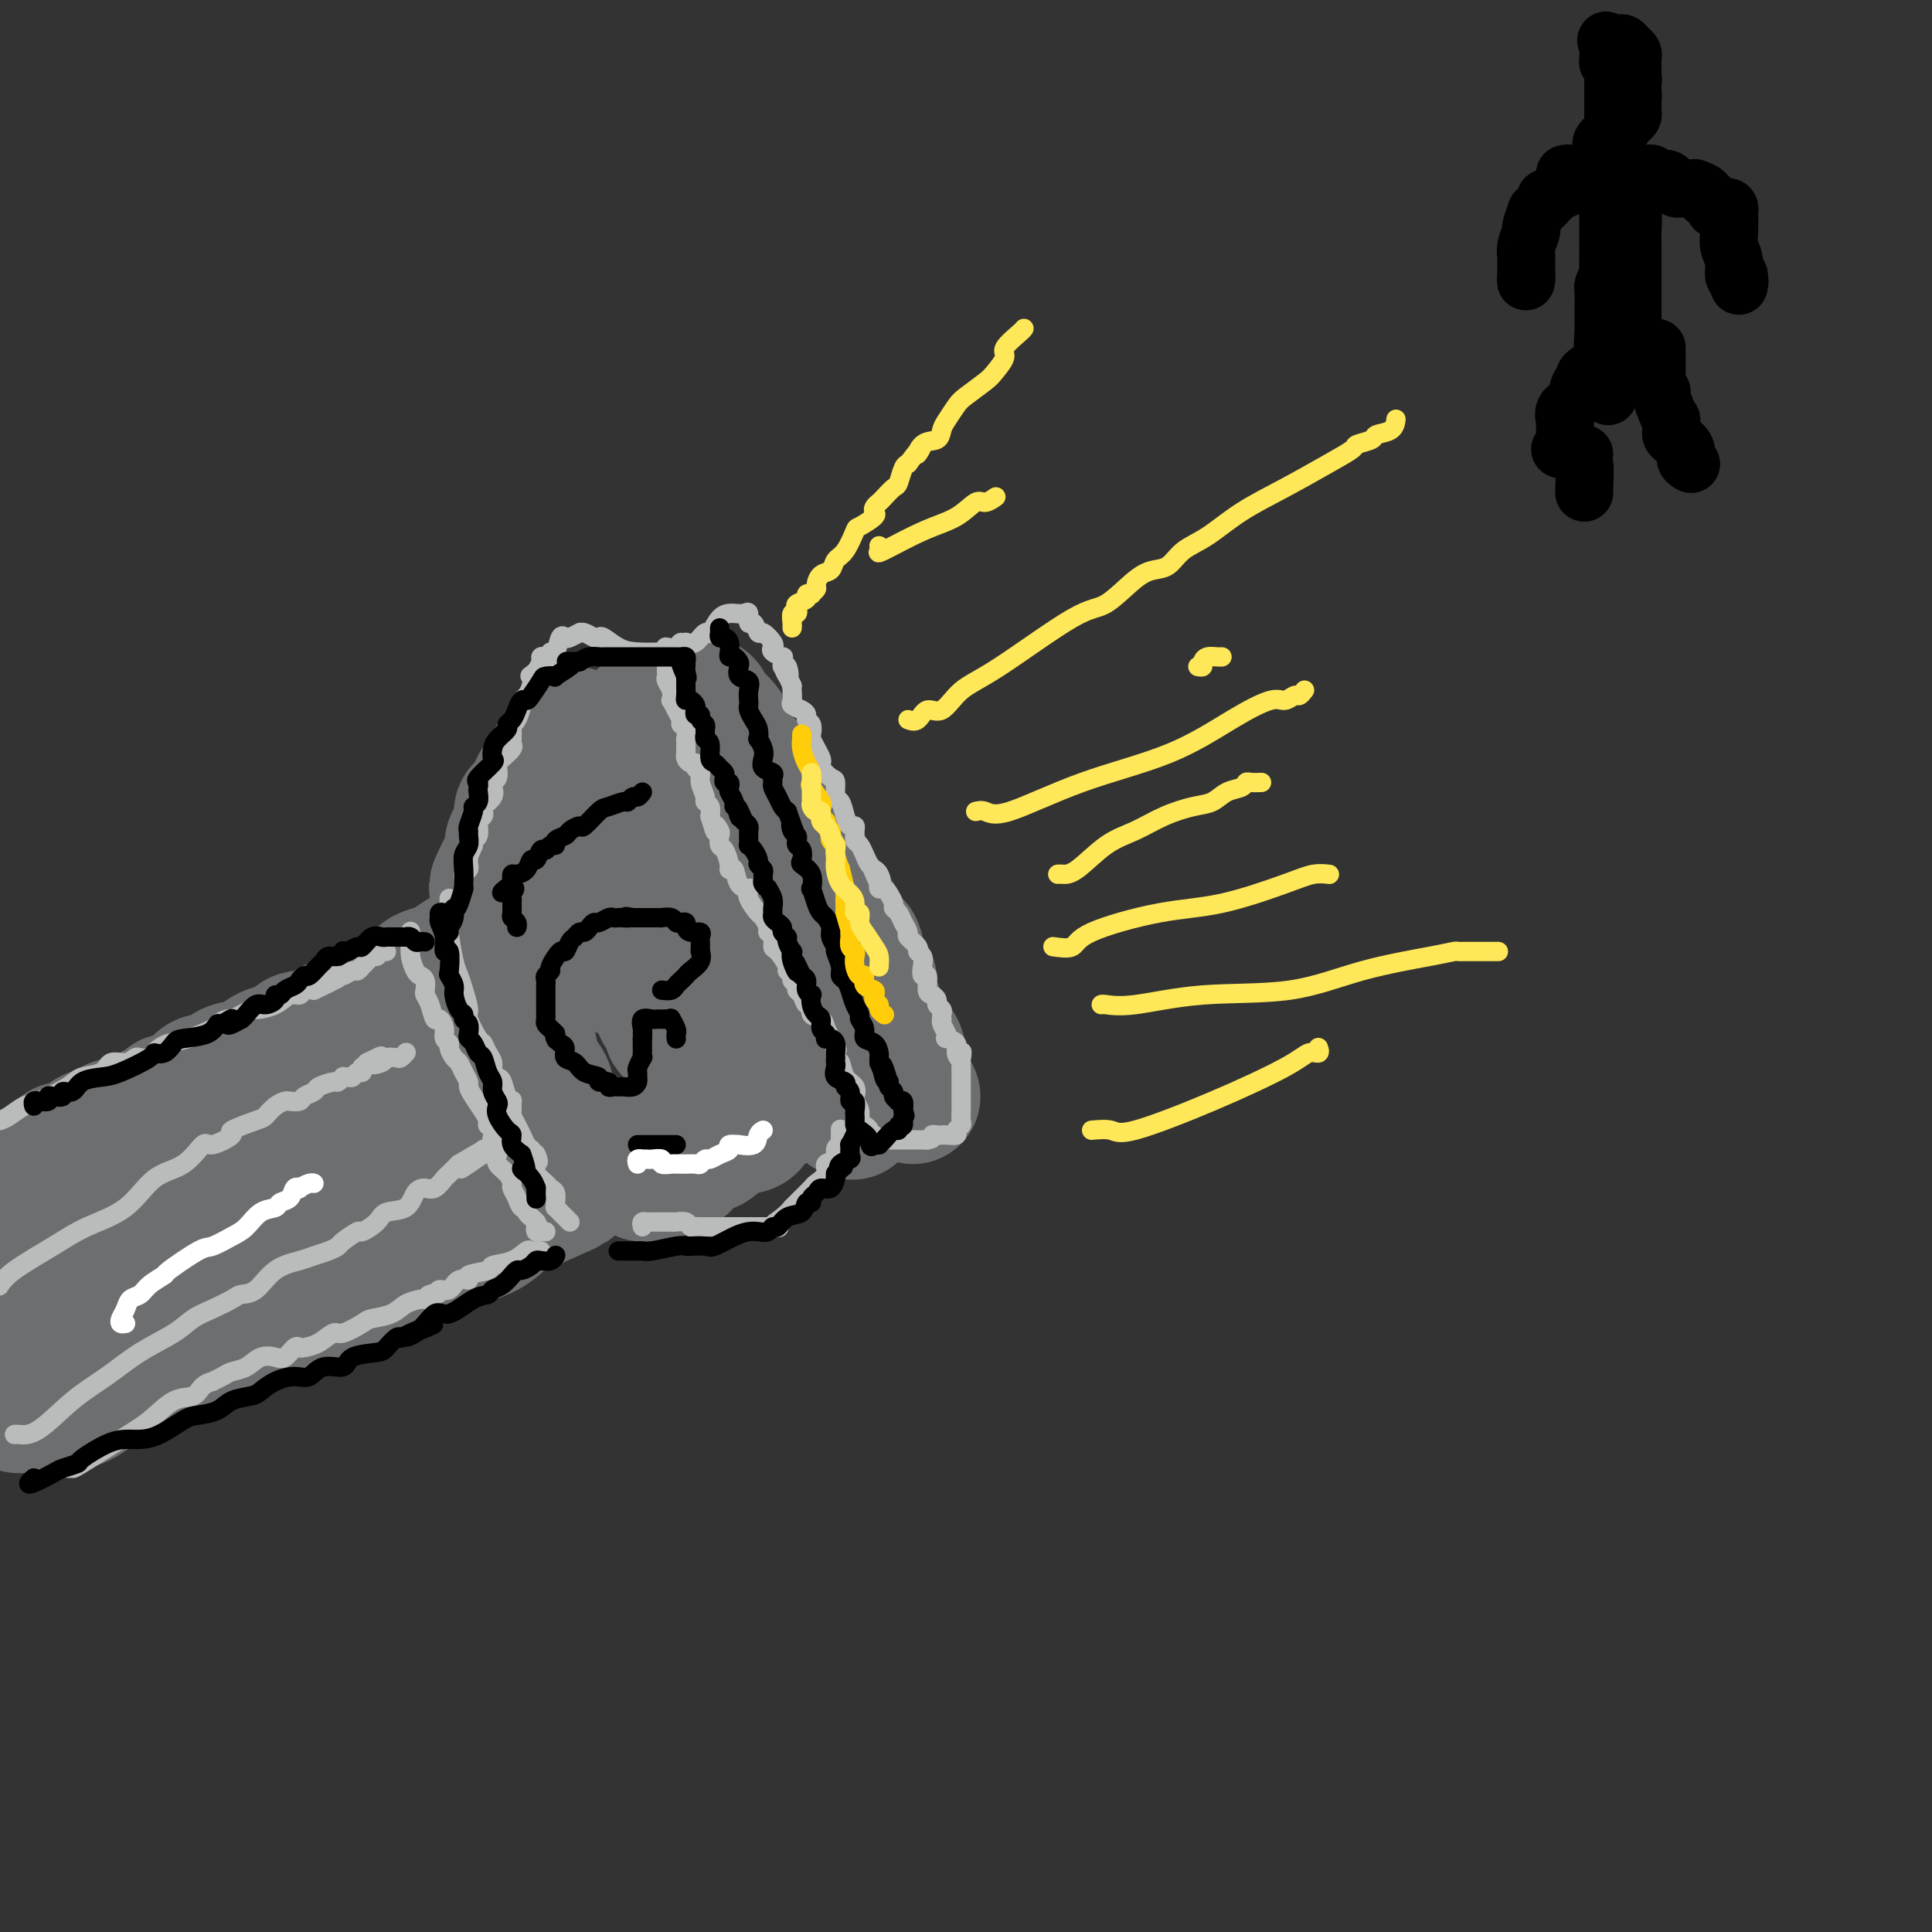 <svg viewBox='0 0 400 400' version='1.1' xmlns='http://www.w3.org/2000/svg' xmlns:xlink='http://www.w3.org/1999/xlink'><rect x="0" y="0" width="400" height="400" fill="#333333" stroke="none"/><g fill='none' stroke='#6D6E70' stroke-width='28' stroke-linecap='round' stroke-linejoin='round'><path d='M133,149c0.000,-0.062 0.000,-0.124 0,0c-0.000,0.124 -0.001,0.435 0,1c0.001,0.565 0.003,1.385 0,2c-0.003,0.615 -0.012,1.023 0,1c0.012,-0.023 0.046,-0.479 0,0c-0.046,0.479 -0.171,1.894 0,3c0.171,1.106 0.638,1.905 1,2c0.362,0.095 0.621,-0.512 1,0c0.379,0.512 0.880,2.143 1,3c0.120,0.857 -0.140,0.938 0,1c0.140,0.062 0.681,0.103 1,1c0.319,0.897 0.415,2.650 1,4c0.585,1.350 1.659,2.297 2,3c0.341,0.703 -0.049,1.161 0,1c0.049,-0.161 0.539,-0.940 1,0c0.461,0.940 0.893,3.599 1,5c0.107,1.401 -0.112,1.543 0,2c0.112,0.457 0.556,1.228 1,2'/><path d='M143,180c1.716,5.609 1.005,4.130 1,4c-0.005,-0.130 0.695,1.088 1,2c0.305,0.912 0.215,1.519 1,3c0.785,1.481 2.445,3.835 3,5c0.555,1.165 0.004,1.141 0,1c-0.004,-0.141 0.537,-0.398 1,0c0.463,0.398 0.846,1.450 1,2c0.154,0.550 0.079,0.599 0,1c-0.079,0.401 -0.162,1.154 0,2c0.162,0.846 0.569,1.786 1,2c0.431,0.214 0.886,-0.298 1,0c0.114,0.298 -0.114,1.405 0,2c0.114,0.595 0.569,0.680 1,1c0.431,0.320 0.837,0.877 1,1c0.163,0.123 0.081,-0.188 0,0c-0.081,0.188 -0.162,0.876 0,1c0.162,0.124 0.568,-0.317 1,0c0.432,0.317 0.890,1.393 1,2c0.110,0.607 -0.128,0.745 0,1c0.128,0.255 0.623,0.628 1,1c0.377,0.372 0.635,0.743 1,1c0.365,0.257 0.837,0.401 1,1c0.163,0.599 0.016,1.652 0,2c-0.016,0.348 0.099,-0.010 0,0c-0.099,0.010 -0.411,0.387 0,1c0.411,0.613 1.546,1.461 2,2c0.454,0.539 0.227,0.770 0,1'/><path d='M162,219c3.161,6.212 1.564,2.243 1,1c-0.564,-1.243 -0.095,0.241 0,1c0.095,0.759 -0.185,0.792 0,1c0.185,0.208 0.836,0.591 1,1c0.164,0.409 -0.160,0.846 0,1c0.160,0.154 0.803,0.026 1,0c0.197,-0.026 -0.053,0.050 0,0c0.053,-0.050 0.410,-0.225 1,0c0.590,0.225 1.415,0.849 2,1c0.585,0.151 0.930,-0.171 1,0c0.070,0.171 -0.135,0.834 0,1c0.135,0.166 0.610,-0.166 1,0c0.390,0.166 0.696,0.828 1,1c0.304,0.172 0.606,-0.147 1,0c0.394,0.147 0.879,0.761 1,1c0.121,0.239 -0.121,0.103 0,0c0.121,-0.103 0.606,-0.172 1,0c0.394,0.172 0.697,0.586 1,1'/><path d='M175,229c2.244,1.778 1.356,1.222 1,1c-0.356,-0.222 -0.178,-0.111 0,0'/><path d='M143,146c0.343,-0.015 0.686,-0.030 1,0c0.314,0.030 0.599,0.106 1,0c0.401,-0.106 0.919,-0.392 1,0c0.081,0.392 -0.274,1.464 0,2c0.274,0.536 1.176,0.538 2,1c0.824,0.462 1.569,1.385 2,2c0.431,0.615 0.549,0.924 1,2c0.451,1.076 1.234,2.921 2,4c0.766,1.079 1.514,1.394 2,2c0.486,0.606 0.711,1.504 1,2c0.289,0.496 0.641,0.591 1,1c0.359,0.409 0.726,1.131 1,2c0.274,0.869 0.455,1.886 1,3c0.545,1.114 1.453,2.326 2,3c0.547,0.674 0.734,0.811 1,1c0.266,0.189 0.611,0.432 1,1c0.389,0.568 0.821,1.463 1,2c0.179,0.537 0.105,0.717 0,1c-0.105,0.283 -0.240,0.670 0,1c0.240,0.330 0.855,0.601 1,1c0.145,0.399 -0.182,0.924 0,1c0.182,0.076 0.871,-0.297 1,0c0.129,0.297 -0.302,1.264 0,2c0.302,0.736 1.338,1.243 2,2c0.662,0.757 0.951,1.765 1,2c0.049,0.235 -0.142,-0.303 0,0c0.142,0.303 0.615,1.449 1,2c0.385,0.551 0.680,0.509 1,1c0.320,0.491 0.663,1.517 1,2c0.337,0.483 0.668,0.424 1,1c0.332,0.576 0.666,1.788 1,3'/><path d='M174,193c4.406,7.080 3.419,3.781 3,3c-0.419,-0.781 -0.272,0.956 0,2c0.272,1.044 0.667,1.395 1,2c0.333,0.605 0.602,1.464 1,2c0.398,0.536 0.923,0.750 1,1c0.077,0.250 -0.296,0.536 0,2c0.296,1.464 1.259,4.107 2,6c0.741,1.893 1.259,3.035 2,4c0.741,0.965 1.706,1.752 2,3c0.294,1.248 -0.083,2.958 0,4c0.083,1.042 0.624,1.417 1,2c0.376,0.583 0.585,1.373 1,2c0.415,0.627 1.035,1.092 1,1c-0.035,-0.092 -0.724,-0.741 -1,-1c-0.276,-0.259 -0.138,-0.130 0,0'/><path d='M119,152c-0.013,0.439 -0.027,0.878 0,1c0.027,0.122 0.094,-0.073 0,0c-0.094,0.073 -0.350,0.415 -1,1c-0.650,0.585 -1.693,1.413 -2,2c-0.307,0.587 0.124,0.934 0,1c-0.124,0.066 -0.803,-0.150 -1,0c-0.197,0.150 0.088,0.665 0,1c-0.088,0.335 -0.550,0.489 -1,1c-0.450,0.511 -0.889,1.379 -1,2c-0.111,0.621 0.107,0.996 0,1c-0.107,0.004 -0.540,-0.364 -1,0c-0.460,0.364 -0.946,1.460 -1,2c-0.054,0.540 0.325,0.526 0,1c-0.325,0.474 -1.355,1.438 -2,2c-0.645,0.562 -0.904,0.723 -1,1c-0.096,0.277 -0.028,0.669 0,1c0.028,0.331 0.018,0.601 0,1c-0.018,0.399 -0.042,0.926 0,1c0.042,0.074 0.151,-0.307 0,0c-0.151,0.307 -0.562,1.301 -1,2c-0.438,0.699 -0.905,1.105 -1,2c-0.095,0.895 0.181,2.281 0,3c-0.181,0.719 -0.818,0.770 -1,1c-0.182,0.230 0.091,0.637 0,1c-0.091,0.363 -0.545,0.681 -1,1'/><path d='M104,181c-2.321,4.678 -0.622,1.872 0,1c0.622,-0.872 0.167,0.188 0,1c-0.167,0.812 -0.045,1.375 0,2c0.045,0.625 0.012,1.312 0,2c-0.012,0.688 -0.003,1.377 0,2c0.003,0.623 0.000,1.179 0,2c-0.000,0.821 0.003,1.906 0,2c-0.003,0.094 -0.011,-0.802 0,0c0.011,0.802 0.041,3.302 0,5c-0.041,1.698 -0.152,2.593 0,3c0.152,0.407 0.566,0.324 1,1c0.434,0.676 0.886,2.109 1,3c0.114,0.891 -0.110,1.241 0,2c0.110,0.759 0.555,1.929 1,3c0.445,1.071 0.892,2.043 1,3c0.108,0.957 -0.121,1.898 0,2c0.121,0.102 0.592,-0.635 1,0c0.408,0.635 0.753,2.641 1,4c0.247,1.359 0.396,2.070 1,3c0.604,0.930 1.663,2.079 2,3c0.337,0.921 -0.046,1.613 0,2c0.046,0.387 0.523,0.467 1,1c0.477,0.533 0.954,1.519 1,2c0.046,0.481 -0.337,0.457 0,1c0.337,0.543 1.396,1.652 2,2c0.604,0.348 0.752,-0.064 1,0c0.248,0.064 0.594,0.606 1,1c0.406,0.394 0.872,0.642 1,1c0.128,0.358 -0.081,0.827 0,1c0.081,0.173 0.452,0.049 1,0c0.548,-0.049 1.274,-0.025 2,0'/><path d='M123,236c1.510,1.009 1.286,1.030 1,1c-0.286,-0.030 -0.634,-0.113 0,0c0.634,0.113 2.251,0.422 3,1c0.749,0.578 0.632,1.426 1,2c0.368,0.574 1.223,0.876 2,1c0.777,0.124 1.478,0.072 2,0c0.522,-0.072 0.865,-0.162 1,0c0.135,0.162 0.063,0.577 0,1c-0.063,0.423 -0.116,0.856 0,1c0.116,0.144 0.403,0.000 1,0c0.597,-0.000 1.506,0.143 2,0c0.494,-0.143 0.573,-0.572 1,-1c0.427,-0.428 1.201,-0.854 2,-1c0.799,-0.146 1.623,-0.011 2,0c0.377,0.011 0.308,-0.100 1,-1c0.692,-0.900 2.145,-2.588 3,-3c0.855,-0.412 1.112,0.451 2,0c0.888,-0.451 2.408,-2.216 4,-3c1.592,-0.784 3.256,-0.587 4,-1c0.744,-0.413 0.568,-1.435 1,-2c0.432,-0.565 1.471,-0.673 2,-1c0.529,-0.327 0.549,-0.872 0,-1c-0.549,-0.128 -1.666,0.162 -2,0c-0.334,-0.162 0.117,-0.775 0,-1c-0.117,-0.225 -0.801,-0.060 -1,0c-0.199,0.060 0.086,0.017 0,0c-0.086,-0.017 -0.543,-0.009 -1,0'/><path d='M154,228c-1.002,-0.696 -1.505,-1.437 -2,-2c-0.495,-0.563 -0.980,-0.950 -1,-1c-0.020,-0.050 0.425,0.237 -1,-1c-1.425,-1.237 -4.719,-3.998 -6,-5c-1.281,-1.002 -0.547,-0.245 -1,-1c-0.453,-0.755 -2.093,-3.022 -3,-4c-0.907,-0.978 -1.082,-0.668 -1,-1c0.082,-0.332 0.421,-1.305 0,-2c-0.421,-0.695 -1.600,-1.112 -2,-2c-0.400,-0.888 -0.019,-2.246 0,-3c0.019,-0.754 -0.324,-0.902 -1,-2c-0.676,-1.098 -1.687,-3.145 -2,-4c-0.313,-0.855 0.070,-0.519 0,-1c-0.070,-0.481 -0.593,-1.781 -1,-3c-0.407,-1.219 -0.697,-2.357 -1,-4c-0.303,-1.643 -0.617,-3.791 -1,-5c-0.383,-1.209 -0.835,-1.477 -1,-2c-0.165,-0.523 -0.044,-1.299 0,-2c0.044,-0.701 0.012,-1.327 0,-2c-0.012,-0.673 -0.002,-1.393 0,-1c0.002,0.393 -0.002,1.898 0,3c0.002,1.102 0.011,1.801 0,3c-0.011,1.199 -0.041,2.900 0,5c0.041,2.100 0.155,4.600 0,6c-0.155,1.400 -0.577,1.700 -1,2'/><path d='M129,199c-0.092,3.165 0.178,1.576 0,1c-0.178,-0.576 -0.803,-0.140 -1,0c-0.197,0.140 0.034,-0.015 0,0c-0.034,0.015 -0.332,0.200 -1,-1c-0.668,-1.200 -1.707,-3.786 -2,-5c-0.293,-1.214 0.159,-1.056 0,-1c-0.159,0.056 -0.929,0.009 -1,0c-0.071,-0.009 0.556,0.021 0,0c-0.556,-0.021 -2.296,-0.093 -3,0c-0.704,0.093 -0.373,0.351 -1,1c-0.627,0.649 -2.213,1.691 -3,2c-0.787,0.309 -0.774,-0.113 -1,0c-0.226,0.113 -0.691,0.762 -1,1c-0.309,0.238 -0.463,0.064 -1,0c-0.537,-0.064 -1.457,-0.017 -2,0c-0.543,0.017 -0.709,0.005 -1,0c-0.291,-0.005 -0.707,-0.001 -1,0c-0.293,0.001 -0.464,0.000 -1,0c-0.536,-0.000 -1.439,-0.000 -2,0c-0.561,0.000 -0.781,0.000 -1,0'/><path d='M106,197c-2.520,0.619 -1.319,0.166 -1,0c0.319,-0.166 -0.243,-0.044 -1,0c-0.757,0.044 -1.709,0.012 -2,0c-0.291,-0.012 0.077,-0.004 0,0c-0.077,0.004 -0.600,0.003 -1,0c-0.400,-0.003 -0.678,-0.008 -1,0c-0.322,0.008 -0.690,0.030 -1,0c-0.310,-0.030 -0.563,-0.110 -1,0c-0.437,0.110 -1.058,0.411 -2,1c-0.942,0.589 -2.206,1.467 -3,2c-0.794,0.533 -1.118,0.722 -2,1c-0.882,0.278 -2.322,0.646 -3,1c-0.678,0.354 -0.595,0.696 -1,1c-0.405,0.304 -1.298,0.572 -2,1c-0.702,0.428 -1.214,1.016 -2,2c-0.786,0.984 -1.847,2.363 -3,3c-1.153,0.637 -2.400,0.533 -4,1c-1.600,0.467 -3.553,1.505 -5,2c-1.447,0.495 -2.386,0.446 -3,1c-0.614,0.554 -0.902,1.710 -2,2c-1.098,0.290 -3.007,-0.287 -4,0c-0.993,0.287 -1.071,1.437 -2,2c-0.929,0.563 -2.709,0.537 -4,1c-1.291,0.463 -2.093,1.414 -3,2c-0.907,0.586 -1.921,0.809 -3,1c-1.079,0.191 -2.224,0.352 -3,1c-0.776,0.648 -1.183,1.784 -2,2c-0.817,0.216 -2.045,-0.489 -3,0c-0.955,0.489 -1.637,2.172 -3,3c-1.363,0.828 -3.405,0.800 -4,1c-0.595,0.200 0.259,0.629 0,1c-0.259,0.371 -1.629,0.686 -3,1'/><path d='M32,230c-8.115,3.962 -4.403,3.365 -4,3c0.403,-0.365 -2.504,-0.500 -4,0c-1.496,0.500 -1.581,1.636 -2,2c-0.419,0.364 -1.173,-0.042 -2,0c-0.827,0.042 -1.727,0.533 -2,1c-0.273,0.467 0.082,0.910 0,1c-0.082,0.090 -0.600,-0.172 -1,0c-0.400,0.172 -0.682,0.778 -1,1c-0.318,0.222 -0.673,0.059 -1,0c-0.327,-0.059 -0.627,-0.016 -1,0c-0.373,0.016 -0.821,0.005 -1,0c-0.179,-0.005 -0.090,-0.002 0,0'/><path d='M4,291c-0.219,-0.002 -0.437,-0.004 0,0c0.437,0.004 1.531,0.013 2,0c0.469,-0.013 0.314,-0.047 2,0c1.686,0.047 5.213,0.174 8,-1c2.787,-1.174 4.835,-3.650 7,-5c2.165,-1.350 4.446,-1.573 6,-2c1.554,-0.427 2.380,-1.059 4,-2c1.620,-0.941 4.034,-2.192 7,-3c2.966,-0.808 6.482,-1.172 9,-2c2.518,-0.828 4.037,-2.119 6,-3c1.963,-0.881 4.371,-1.352 6,-2c1.629,-0.648 2.479,-1.474 3,-2c0.521,-0.526 0.713,-0.754 2,-1c1.287,-0.246 3.670,-0.510 5,-1c1.330,-0.490 1.606,-1.206 3,-2c1.394,-0.794 3.907,-1.668 5,-2c1.093,-0.332 0.766,-0.123 1,0c0.234,0.123 1.031,0.161 2,0c0.969,-0.161 2.112,-0.522 3,-1c0.888,-0.478 1.523,-1.074 3,-2c1.477,-0.926 3.796,-2.182 6,-3c2.204,-0.818 4.291,-1.199 6,-2c1.709,-0.801 3.038,-2.021 4,-3c0.962,-0.979 1.557,-1.716 2,-2c0.443,-0.284 0.735,-0.115 1,0c0.265,0.115 0.504,0.176 1,0c0.496,-0.176 1.248,-0.588 2,-1'/><path d='M110,249c14.708,-6.446 4.478,-2.060 1,-1c-3.478,1.060 -0.204,-1.207 1,-2c1.204,-0.793 0.336,-0.111 0,0c-0.336,0.111 -0.141,-0.349 0,-1c0.141,-0.651 0.230,-1.493 0,-2c-0.230,-0.507 -0.777,-0.677 -1,-1c-0.223,-0.323 -0.120,-0.798 0,-1c0.120,-0.202 0.258,-0.132 0,0c-0.258,0.132 -0.912,0.324 -1,0c-0.088,-0.324 0.390,-1.166 0,-2c-0.390,-0.834 -1.648,-1.661 -2,-2c-0.352,-0.339 0.203,-0.189 0,-1c-0.203,-0.811 -1.165,-2.584 -2,-4c-0.835,-1.416 -1.544,-2.474 -2,-3c-0.456,-0.526 -0.660,-0.521 -1,-1c-0.340,-0.479 -0.817,-1.441 -1,-2c-0.183,-0.559 -0.073,-0.714 0,-1c0.073,-0.286 0.108,-0.704 0,-1c-0.108,-0.296 -0.358,-0.472 -1,-1c-0.642,-0.528 -1.677,-1.410 -2,-2c-0.323,-0.590 0.067,-0.890 0,-1c-0.067,-0.110 -0.591,-0.032 -1,0c-0.409,0.032 -0.705,0.016 -1,0'/><path d='M97,220c-2.427,-3.522 -0.993,-0.829 -1,0c-0.007,0.829 -1.453,-0.208 -3,0c-1.547,0.208 -3.195,1.660 -5,3c-1.805,1.340 -3.767,2.568 -6,4c-2.233,1.432 -4.736,3.068 -7,4c-2.264,0.932 -4.291,1.158 -6,2c-1.709,0.842 -3.102,2.299 -4,3c-0.898,0.701 -1.300,0.648 -2,1c-0.700,0.352 -1.698,1.111 -3,2c-1.302,0.889 -2.906,1.909 -4,3c-1.094,1.091 -1.676,2.254 -3,3c-1.324,0.746 -3.389,1.073 -5,1c-1.611,-0.073 -2.767,-0.548 -4,0c-1.233,0.548 -2.543,2.119 -4,3c-1.457,0.881 -3.062,1.074 -4,1c-0.938,-0.074 -1.208,-0.413 -2,0c-0.792,0.413 -2.105,1.578 -3,2c-0.895,0.422 -1.371,0.099 -2,0c-0.629,-0.099 -1.412,0.025 -2,0c-0.588,-0.025 -0.983,-0.199 -1,0c-0.017,0.199 0.342,0.771 0,1c-0.342,0.229 -1.386,0.114 -2,0c-0.614,-0.114 -0.798,-0.227 -1,0c-0.202,0.227 -0.420,0.793 -1,1c-0.580,0.207 -1.520,0.054 -2,0c-0.480,-0.054 -0.499,-0.008 -1,0c-0.501,0.008 -1.482,-0.023 -2,0c-0.518,0.023 -0.572,0.099 -1,0c-0.428,-0.099 -1.231,-0.373 -2,-1c-0.769,-0.627 -1.506,-1.608 -2,-2c-0.494,-0.392 -0.747,-0.196 -1,0'/><path d='M11,251c-1.497,-0.674 -0.741,-0.860 -1,-1c-0.259,-0.140 -1.533,-0.234 -2,0c-0.467,0.234 -0.125,0.798 0,2c0.125,1.202 0.034,3.044 0,5c-0.034,1.956 -0.010,4.026 0,6c0.010,1.974 0.005,3.851 0,5c-0.005,1.149 -0.009,1.572 0,2c0.009,0.428 0.031,0.863 0,1c-0.031,0.137 -0.116,-0.024 0,0c0.116,0.024 0.434,0.233 2,0c1.566,-0.233 4.379,-0.908 7,-2c2.621,-1.092 5.048,-2.601 9,-4c3.952,-1.399 9.429,-2.688 14,-4c4.571,-1.312 8.236,-2.646 11,-4c2.764,-1.354 4.627,-2.730 7,-4c2.373,-1.270 5.257,-2.436 7,-3c1.743,-0.564 2.345,-0.526 4,-1c1.655,-0.474 4.363,-1.462 7,-3c2.637,-1.538 5.204,-3.628 8,-5c2.796,-1.372 5.822,-2.028 9,-3c3.178,-0.972 6.510,-2.262 8,-3c1.490,-0.738 1.140,-0.925 1,-1c-0.140,-0.075 -0.070,-0.037 0,0'/><path d='M102,234c8.500,-3.833 4.250,-1.917 0,0'/></g>
<g fill='none' stroke='#BABBBB' stroke-width='4' stroke-linecap='round' stroke-linejoin='round'><path d='M138,138c-0.008,0.328 -0.016,0.656 0,1c0.016,0.344 0.056,0.703 0,1c-0.056,0.297 -0.209,0.530 0,1c0.209,0.470 0.778,1.176 1,2c0.222,0.824 0.097,1.765 0,2c-0.097,0.235 -0.166,-0.237 0,0c0.166,0.237 0.566,1.182 1,2c0.434,0.818 0.901,1.510 1,2c0.099,0.490 -0.170,0.779 0,1c0.170,0.221 0.778,0.374 1,1c0.222,0.626 0.059,1.726 0,2c-0.059,0.274 -0.013,-0.276 0,0c0.013,0.276 -0.007,1.380 0,2c0.007,0.620 0.039,0.758 0,1c-0.039,0.242 -0.150,0.589 0,1c0.150,0.411 0.561,0.885 1,1c0.439,0.115 0.906,-0.131 1,0c0.094,0.131 -0.186,0.637 0,1c0.186,0.363 0.838,0.583 1,1c0.162,0.417 -0.167,1.032 0,2c0.167,0.968 0.828,2.290 1,3c0.172,0.710 -0.146,0.806 0,1c0.146,0.194 0.756,0.484 1,1c0.244,0.516 0.122,1.258 0,2'/><path d='M147,169c1.559,5.196 0.956,2.686 1,2c0.044,-0.686 0.734,0.453 1,1c0.266,0.547 0.109,0.501 0,1c-0.109,0.499 -0.169,1.542 0,2c0.169,0.458 0.569,0.329 1,1c0.431,0.671 0.893,2.142 1,3c0.107,0.858 -0.143,1.104 0,1c0.143,-0.104 0.677,-0.559 1,0c0.323,0.559 0.433,2.132 1,3c0.567,0.868 1.591,1.029 2,1c0.409,-0.029 0.205,-0.250 0,0c-0.205,0.250 -0.410,0.970 0,2c0.410,1.030 1.434,2.369 2,3c0.566,0.631 0.673,0.555 1,1c0.327,0.445 0.874,1.413 1,2c0.126,0.587 -0.169,0.795 0,1c0.169,0.205 0.801,0.408 1,1c0.199,0.592 -0.034,1.573 0,2c0.034,0.427 0.334,0.299 1,1c0.666,0.701 1.699,2.229 2,3c0.301,0.771 -0.130,0.784 0,1c0.130,0.216 0.823,0.634 1,1c0.177,0.366 -0.160,0.681 0,1c0.160,0.319 0.818,0.644 1,1c0.182,0.356 -0.111,0.743 0,1c0.111,0.257 0.625,0.383 1,1c0.375,0.617 0.612,1.726 1,2c0.388,0.274 0.929,-0.287 1,0c0.071,0.287 -0.327,1.424 0,2c0.327,0.576 1.379,0.593 2,1c0.621,0.407 0.810,1.203 1,2'/><path d='M171,213c3.957,7.284 1.848,3.494 1,2c-0.848,-1.494 -0.436,-0.692 0,0c0.436,0.692 0.895,1.273 1,2c0.105,0.727 -0.143,1.599 0,2c0.143,0.401 0.678,0.330 1,1c0.322,0.670 0.430,2.080 1,3c0.570,0.920 1.602,1.349 2,2c0.398,0.651 0.162,1.522 0,2c-0.162,0.478 -0.250,0.561 0,1c0.250,0.439 0.836,1.232 1,2c0.164,0.768 -0.096,1.511 0,2c0.096,0.489 0.546,0.723 1,1c0.454,0.277 0.910,0.596 1,1c0.090,0.404 -0.187,0.893 0,1c0.187,0.107 0.838,-0.167 1,0c0.162,0.167 -0.164,0.777 0,1c0.164,0.223 0.817,0.060 1,0c0.183,-0.060 -0.106,-0.016 0,0c0.106,0.016 0.605,0.004 1,0c0.395,-0.004 0.686,-0.001 1,0c0.314,0.001 0.651,0.000 1,0c0.349,-0.000 0.710,-0.000 1,0c0.290,0.000 0.511,0.000 1,0c0.489,-0.000 1.247,-0.000 2,0c0.753,0.000 1.501,0.000 2,0c0.499,-0.000 0.750,-0.000 1,0'/><path d='M192,236c1.727,-0.226 1.045,-0.792 1,-1c-0.045,-0.208 0.547,-0.059 1,0c0.453,0.059 0.766,0.027 1,0c0.234,-0.027 0.388,-0.048 1,0c0.612,0.048 1.681,0.164 2,0c0.319,-0.164 -0.111,-0.607 0,-1c0.111,-0.393 0.762,-0.735 1,-1c0.238,-0.265 0.064,-0.451 0,-1c-0.064,-0.549 -0.017,-1.460 0,-2c0.017,-0.540 0.005,-0.708 0,-1c-0.005,-0.292 -0.001,-0.708 0,-1c0.001,-0.292 0.000,-0.460 0,-1c-0.000,-0.540 -0.000,-1.453 0,-2c0.000,-0.547 0.000,-0.727 0,-1c-0.000,-0.273 -0.000,-0.640 0,-1c0.000,-0.360 0.000,-0.712 0,-1c-0.000,-0.288 -0.000,-0.511 0,-1c0.000,-0.489 0.000,-1.245 0,-2'/><path d='M199,219c0.224,-2.443 0.284,-0.549 0,0c-0.284,0.549 -0.912,-0.247 -1,-1c-0.088,-0.753 0.365,-1.462 0,-2c-0.365,-0.538 -1.548,-0.905 -2,-1c-0.452,-0.095 -0.174,0.080 0,0c0.174,-0.080 0.242,-0.417 0,-1c-0.242,-0.583 -0.796,-1.413 -1,-2c-0.204,-0.587 -0.059,-0.931 0,-1c0.059,-0.069 0.031,0.136 0,0c-0.031,-0.136 -0.063,-0.615 0,-1c0.063,-0.385 0.223,-0.678 0,-1c-0.223,-0.322 -0.829,-0.672 -1,-1c-0.171,-0.328 0.094,-0.632 0,-1c-0.094,-0.368 -0.547,-0.798 -1,-1c-0.453,-0.202 -0.905,-0.176 -1,-1c-0.095,-0.824 0.166,-2.497 0,-3c-0.166,-0.503 -0.760,0.165 -1,0c-0.240,-0.165 -0.125,-1.161 0,-2c0.125,-0.839 0.258,-1.519 0,-2c-0.258,-0.481 -0.909,-0.761 -1,-1c-0.091,-0.239 0.379,-0.435 0,-1c-0.379,-0.565 -1.608,-1.500 -2,-2c-0.392,-0.500 0.054,-0.567 0,-1c-0.054,-0.433 -0.606,-1.233 -1,-2c-0.394,-0.767 -0.630,-1.502 -1,-2c-0.370,-0.498 -0.873,-0.760 -1,-1c-0.127,-0.240 0.124,-0.459 0,-1c-0.124,-0.541 -0.621,-1.403 -1,-2c-0.379,-0.597 -0.641,-0.930 -1,-1c-0.359,-0.070 -0.817,0.123 -1,0c-0.183,-0.123 -0.092,-0.561 0,-1'/><path d='M182,183c-2.647,-5.752 -0.765,-2.132 0,-1c0.765,1.132 0.412,-0.224 0,-1c-0.412,-0.776 -0.884,-0.971 -1,-1c-0.116,-0.029 0.123,0.108 0,0c-0.123,-0.108 -0.607,-0.463 -1,-1c-0.393,-0.537 -0.694,-1.257 -1,-2c-0.306,-0.743 -0.617,-1.510 -1,-2c-0.383,-0.490 -0.838,-0.705 -1,-1c-0.162,-0.295 -0.032,-0.672 0,-1c0.032,-0.328 -0.033,-0.607 0,-1c0.033,-0.393 0.162,-0.901 0,-1c-0.162,-0.099 -0.617,0.211 -1,0c-0.383,-0.211 -0.693,-0.945 -1,-2c-0.307,-1.055 -0.612,-2.433 -1,-3c-0.388,-0.567 -0.861,-0.323 -1,-1c-0.139,-0.677 0.054,-2.275 0,-3c-0.054,-0.725 -0.357,-0.578 -1,-1c-0.643,-0.422 -1.626,-1.412 -2,-2c-0.374,-0.588 -0.139,-0.772 0,-1c0.139,-0.228 0.182,-0.499 0,-1c-0.182,-0.501 -0.589,-1.234 -1,-2c-0.411,-0.766 -0.828,-1.567 -1,-2c-0.172,-0.433 -0.100,-0.497 0,-1c0.100,-0.503 0.230,-1.444 0,-2c-0.230,-0.556 -0.818,-0.725 -1,-1c-0.182,-0.275 0.042,-0.655 0,-1c-0.042,-0.345 -0.351,-0.656 -1,-1c-0.649,-0.344 -1.638,-0.721 -2,-1c-0.362,-0.279 -0.098,-0.460 0,-1c0.098,-0.540 0.028,-1.440 0,-2c-0.028,-0.560 -0.014,-0.780 0,-1'/><path d='M164,142c-3.028,-6.671 -1.596,-2.849 -1,-2c0.596,0.849 0.358,-1.274 0,-2c-0.358,-0.726 -0.835,-0.054 -1,0c-0.165,0.054 -0.016,-0.511 0,-1c0.016,-0.489 -0.099,-0.903 0,-1c0.099,-0.097 0.412,0.124 0,0c-0.412,-0.124 -1.549,-0.591 -2,-1c-0.451,-0.409 -0.214,-0.759 0,-1c0.214,-0.241 0.407,-0.374 0,-1c-0.407,-0.626 -1.415,-1.744 -2,-2c-0.585,-0.256 -0.747,0.352 -1,0c-0.253,-0.352 -0.597,-1.663 -1,-2c-0.403,-0.337 -0.867,0.302 -1,0c-0.133,-0.302 0.064,-1.544 0,-2c-0.064,-0.456 -0.388,-0.124 -1,0c-0.612,0.124 -1.511,0.042 -2,0c-0.489,-0.042 -0.568,-0.042 -1,0c-0.432,0.042 -1.218,0.127 -2,1c-0.782,0.873 -1.560,2.533 -2,3c-0.440,0.467 -0.542,-0.259 -1,0c-0.458,0.259 -1.274,1.503 -2,2c-0.726,0.497 -1.363,0.249 -2,0'/><path d='M142,133c-2.054,0.868 -1.190,0.037 -1,0c0.190,-0.037 -0.295,0.721 -1,1c-0.705,0.279 -1.630,0.080 -2,0c-0.370,-0.080 -0.185,-0.040 0,0'/><path d='M138,134c0.147,0.422 0.294,0.843 0,1c-0.294,0.157 -1.028,0.049 -1,0c0.028,-0.049 0.817,-0.038 0,0c-0.817,0.038 -3.240,0.102 -5,0c-1.760,-0.102 -2.856,-0.371 -4,-1c-1.144,-0.629 -2.335,-1.618 -3,-2c-0.665,-0.382 -0.803,-0.156 -1,0c-0.197,0.156 -0.452,0.241 -1,0c-0.548,-0.241 -1.390,-0.810 -2,-1c-0.610,-0.190 -0.990,-0.001 -1,0c-0.010,0.001 0.348,-0.184 0,0c-0.348,0.184 -1.404,0.738 -2,1c-0.596,0.262 -0.733,0.232 -1,0c-0.267,-0.232 -0.663,-0.664 -1,0c-0.337,0.664 -0.616,2.426 -1,3c-0.384,0.574 -0.873,-0.040 -1,0c-0.127,0.040 0.107,0.735 0,1c-0.107,0.265 -0.554,0.102 -1,0c-0.446,-0.102 -0.889,-0.143 -1,0c-0.111,0.143 0.111,0.469 0,1c-0.111,0.531 -0.556,1.265 -1,2'/><path d='M111,139c-1.785,1.371 -1.248,0.799 -1,1c0.248,0.201 0.207,1.175 0,2c-0.207,0.825 -0.581,1.503 -1,2c-0.419,0.497 -0.883,0.815 -1,1c-0.117,0.185 0.112,0.238 0,1c-0.112,0.762 -0.566,2.232 -1,3c-0.434,0.768 -0.846,0.835 -1,1c-0.154,0.165 -0.048,0.429 0,1c0.048,0.571 0.037,1.449 0,2c-0.037,0.551 -0.101,0.777 0,1c0.101,0.223 0.368,0.445 0,1c-0.368,0.555 -1.370,1.444 -2,2c-0.630,0.556 -0.887,0.778 -1,1c-0.113,0.222 -0.081,0.443 0,1c0.081,0.557 0.210,1.448 0,2c-0.210,0.552 -0.761,0.764 -1,1c-0.239,0.236 -0.168,0.497 0,1c0.168,0.503 0.434,1.248 0,2c-0.434,0.752 -1.566,1.512 -2,2c-0.434,0.488 -0.169,0.703 0,1c0.169,0.297 0.242,0.675 0,1c-0.242,0.325 -0.801,0.598 -1,1c-0.199,0.402 -0.039,0.935 0,1c0.039,0.065 -0.042,-0.336 0,0c0.042,0.336 0.207,1.410 0,2c-0.207,0.590 -0.787,0.697 -1,1c-0.213,0.303 -0.061,0.801 0,1c0.061,0.199 0.030,0.100 0,0'/><path d='M98,175c-2.238,5.521 -1.332,1.325 -1,0c0.332,-1.325 0.090,0.222 0,1c-0.090,0.778 -0.028,0.786 0,1c0.028,0.214 0.022,0.635 0,1c-0.022,0.365 -0.058,0.676 0,1c0.058,0.324 0.212,0.661 0,1c-0.212,0.339 -0.789,0.678 -1,1c-0.211,0.322 -0.057,0.625 0,1c0.057,0.375 0.016,0.821 0,1c-0.016,0.179 -0.008,0.089 0,0'/><path d='M133,254c-0.100,-0.423 -0.201,-0.845 0,-1c0.201,-0.155 0.702,-0.042 1,0c0.298,0.042 0.393,0.011 1,0c0.607,-0.011 1.724,-0.004 2,0c0.276,0.004 -0.291,0.005 0,0c0.291,-0.005 1.440,-0.015 2,0c0.560,0.015 0.532,0.057 1,0c0.468,-0.057 1.433,-0.211 2,0c0.567,0.211 0.737,0.789 1,1c0.263,0.211 0.619,0.057 1,0c0.381,-0.057 0.786,-0.015 1,0c0.214,0.015 0.235,0.004 1,0c0.765,-0.004 2.273,-0.001 3,0c0.727,0.001 0.673,0.000 1,0c0.327,-0.000 1.036,-0.000 1,0c-0.036,0.000 -0.816,0.000 0,0c0.816,-0.000 3.229,-0.000 4,0c0.771,0.000 -0.100,0.000 0,0c0.100,-0.000 1.171,-0.000 2,0c0.829,0.000 1.414,0.000 2,0'/><path d='M159,254c4.161,0.088 1.563,0.307 1,0c-0.563,-0.307 0.909,-1.142 2,-2c1.091,-0.858 1.802,-1.739 2,-2c0.198,-0.261 -0.117,0.100 0,0c0.117,-0.100 0.666,-0.659 1,-1c0.334,-0.341 0.451,-0.462 1,-1c0.549,-0.538 1.528,-1.491 2,-2c0.472,-0.509 0.437,-0.574 1,-1c0.563,-0.426 1.724,-1.214 2,-2c0.276,-0.786 -0.332,-1.569 0,-2c0.332,-0.431 1.606,-0.510 2,-1c0.394,-0.490 -0.091,-1.393 0,-2c0.091,-0.607 0.756,-0.920 1,-1c0.244,-0.080 0.065,0.071 0,0c-0.065,-0.071 -0.018,-0.365 0,-1c0.018,-0.635 0.005,-1.610 0,-2c-0.005,-0.390 -0.003,-0.195 0,0'/><path d='M93,186c-0.006,0.666 -0.013,1.333 0,2c0.013,0.667 0.045,1.335 0,2c-0.045,0.665 -0.165,1.327 0,3c0.165,1.673 0.617,4.357 1,6c0.383,1.643 0.698,2.244 1,3c0.302,0.756 0.592,1.665 1,3c0.408,1.335 0.935,3.096 1,4c0.065,0.904 -0.332,0.952 0,2c0.332,1.048 1.395,3.096 2,4c0.605,0.904 0.754,0.662 1,1c0.246,0.338 0.591,1.254 1,2c0.409,0.746 0.883,1.320 1,2c0.117,0.680 -0.123,1.465 0,2c0.123,0.535 0.607,0.821 1,1c0.393,0.179 0.694,0.251 1,1c0.306,0.749 0.617,2.175 1,3c0.383,0.825 0.838,1.050 1,1c0.162,-0.050 0.032,-0.376 0,0c-0.032,0.376 0.033,1.452 0,2c-0.033,0.548 -0.163,0.567 0,1c0.163,0.433 0.621,1.281 1,2c0.379,0.719 0.679,1.309 1,2c0.321,0.691 0.663,1.483 1,2c0.337,0.517 0.668,0.758 1,1'/><path d='M110,238c2.230,4.616 1.304,1.657 1,1c-0.304,-0.657 0.013,0.989 0,2c-0.013,1.011 -0.357,1.388 0,2c0.357,0.612 1.417,1.460 2,2c0.583,0.540 0.691,0.771 1,1c0.309,0.229 0.818,0.457 1,1c0.182,0.543 0.038,1.402 0,2c-0.038,0.598 0.032,0.934 0,1c-0.032,0.066 -0.166,-0.140 0,0c0.166,0.140 0.632,0.625 1,1c0.368,0.375 0.638,0.639 1,1c0.362,0.361 0.818,0.817 1,1c0.182,0.183 0.091,0.091 0,0'/><path d='M0,232c0.552,-0.206 1.104,-0.412 2,-1c0.896,-0.588 2.135,-1.557 3,-2c0.865,-0.443 1.358,-0.361 3,-1c1.642,-0.639 4.435,-1.998 6,-3c1.565,-1.002 1.901,-1.645 3,-2c1.099,-0.355 2.962,-0.421 4,-1c1.038,-0.579 1.252,-1.671 2,-2c0.748,-0.329 2.032,0.105 3,0c0.968,-0.105 1.621,-0.749 2,-1c0.379,-0.251 0.485,-0.109 1,0c0.515,0.109 1.441,0.185 2,0c0.559,-0.185 0.753,-0.631 1,-1c0.247,-0.369 0.547,-0.662 1,-1c0.453,-0.338 1.057,-0.722 2,-1c0.943,-0.278 2.224,-0.451 4,-1c1.776,-0.549 4.046,-1.475 5,-2c0.954,-0.525 0.592,-0.648 1,-1c0.408,-0.352 1.586,-0.933 2,-1c0.414,-0.067 0.064,0.381 1,0c0.936,-0.381 3.158,-1.590 4,-2c0.842,-0.410 0.305,-0.023 1,0c0.695,0.023 2.623,-0.320 4,-1c1.377,-0.680 2.204,-1.698 3,-2c0.796,-0.302 1.560,0.111 2,0c0.440,-0.111 0.554,-0.746 1,-1c0.446,-0.254 1.223,-0.127 2,0'/><path d='M65,205c10.114,-4.647 2.899,-2.766 1,-2c-1.899,0.766 1.518,0.417 3,0c1.482,-0.417 1.028,-0.900 1,-1c-0.028,-0.100 0.370,0.184 1,0c0.630,-0.184 1.492,-0.837 2,-1c0.508,-0.163 0.661,0.162 1,0c0.339,-0.162 0.864,-0.813 1,-1c0.136,-0.187 -0.119,0.090 0,0c0.119,-0.090 0.610,-0.546 1,-1c0.390,-0.454 0.679,-0.906 1,-1c0.321,-0.094 0.674,0.171 1,0c0.326,-0.171 0.626,-0.777 1,-1c0.374,-0.223 0.821,-0.064 1,0c0.179,0.064 0.089,0.032 0,0'/><path d='M0,266c-0.139,0.215 -0.278,0.430 0,0c0.278,-0.430 0.974,-1.505 3,-3c2.026,-1.495 5.381,-3.409 8,-5c2.619,-1.591 4.502,-2.859 7,-4c2.498,-1.141 5.611,-2.157 8,-4c2.389,-1.843 4.054,-4.515 6,-6c1.946,-1.485 4.173,-1.783 6,-3c1.827,-1.217 3.253,-3.352 4,-4c0.747,-0.648 0.815,0.192 2,0c1.185,-0.192 3.486,-1.417 4,-2c0.514,-0.583 -0.759,-0.524 0,-1c0.759,-0.476 3.550,-1.487 5,-2c1.450,-0.513 1.558,-0.529 2,-1c0.442,-0.471 1.216,-1.397 2,-2c0.784,-0.603 1.576,-0.883 2,-1c0.424,-0.117 0.479,-0.073 1,0c0.521,0.073 1.509,0.173 2,0c0.491,-0.173 0.484,-0.620 1,-1c0.516,-0.380 1.554,-0.694 2,-1c0.446,-0.306 0.301,-0.604 1,-1c0.699,-0.396 2.243,-0.891 3,-1c0.757,-0.109 0.728,0.168 1,0c0.272,-0.168 0.846,-0.781 1,-1c0.154,-0.219 -0.113,-0.043 0,0c0.113,0.043 0.605,-0.045 1,0c0.395,0.045 0.694,0.223 1,0c0.306,-0.223 0.621,-0.847 1,-1c0.379,-0.153 0.823,0.165 1,0c0.177,-0.165 0.086,-0.814 0,-1c-0.086,-0.186 -0.167,0.090 0,0c0.167,-0.090 0.584,-0.545 1,-1'/><path d='M76,220c5.373,-2.646 1.807,-0.761 1,0c-0.807,0.761 1.147,0.396 2,0c0.853,-0.396 0.607,-0.824 1,-1c0.393,-0.176 1.426,-0.100 2,0c0.574,0.100 0.690,0.223 1,0c0.310,-0.223 0.814,-0.791 1,-1c0.186,-0.209 0.053,-0.060 0,0c-0.053,0.060 -0.027,0.030 0,0'/><path d='M3,297c0.137,-0.037 0.274,-0.074 1,0c0.726,0.074 2.042,0.260 4,-1c1.958,-1.260 4.557,-3.965 7,-6c2.443,-2.035 4.729,-3.398 7,-5c2.271,-1.602 4.527,-3.441 7,-5c2.473,-1.559 5.161,-2.838 7,-4c1.839,-1.162 2.827,-2.206 4,-3c1.173,-0.794 2.532,-1.336 4,-2c1.468,-0.664 3.047,-1.449 4,-2c0.953,-0.551 1.280,-0.869 2,-1c0.720,-0.131 1.834,-0.077 3,-1c1.166,-0.923 2.382,-2.825 4,-4c1.618,-1.175 3.636,-1.623 5,-2c1.364,-0.377 2.075,-0.683 3,-1c0.925,-0.317 2.063,-0.644 3,-1c0.937,-0.356 1.673,-0.742 2,-1c0.327,-0.258 0.245,-0.388 1,-1c0.755,-0.612 2.345,-1.706 3,-2c0.655,-0.294 0.374,0.212 1,0c0.626,-0.212 2.160,-1.143 3,-2c0.840,-0.857 0.987,-1.639 2,-2c1.013,-0.361 2.891,-0.300 4,-1c1.109,-0.700 1.448,-2.162 2,-3c0.552,-0.838 1.316,-1.053 2,-1c0.684,0.053 1.286,0.375 2,0c0.714,-0.375 1.538,-1.447 2,-2c0.462,-0.553 0.560,-0.587 1,-1c0.440,-0.413 1.220,-1.207 2,-2'/><path d='M95,241c14.654,-8.635 5.289,-2.222 2,0c-3.289,2.222 -0.503,0.252 1,-1c1.503,-1.252 1.723,-1.786 2,-2c0.277,-0.214 0.610,-0.109 1,0c0.390,0.109 0.836,0.222 1,0c0.164,-0.222 0.047,-0.778 0,-1c-0.047,-0.222 -0.023,-0.111 0,0'/><path d='M14,304c0.399,-0.014 0.798,-0.029 1,0c0.202,0.029 0.208,0.100 2,-1c1.792,-1.100 5.372,-3.373 8,-5c2.628,-1.627 4.306,-2.608 6,-4c1.694,-1.392 3.405,-3.195 5,-4c1.595,-0.805 3.075,-0.611 4,-1c0.925,-0.389 1.297,-1.361 2,-2c0.703,-0.639 1.738,-0.943 2,-1c0.262,-0.057 -0.251,0.135 0,0c0.251,-0.135 1.264,-0.597 2,-1c0.736,-0.403 1.194,-0.747 2,-1c0.806,-0.253 1.960,-0.415 3,-1c1.040,-0.585 1.967,-1.593 3,-2c1.033,-0.407 2.173,-0.214 3,0c0.827,0.214 1.340,0.448 2,0c0.660,-0.448 1.465,-1.578 2,-2c0.535,-0.422 0.798,-0.136 1,0c0.202,0.136 0.341,0.121 1,0c0.659,-0.121 1.837,-0.347 3,-1c1.163,-0.653 2.310,-1.732 3,-2c0.690,-0.268 0.922,0.275 2,0c1.078,-0.275 3.003,-1.370 4,-2c0.997,-0.630 1.065,-0.796 2,-1c0.935,-0.204 2.735,-0.446 4,-1c1.265,-0.554 1.994,-1.418 3,-2c1.006,-0.582 2.287,-0.880 3,-1c0.713,-0.120 0.856,-0.060 1,0'/><path d='M88,269c5.435,-2.102 2.022,-1.355 1,-1c-1.022,0.355 0.348,0.320 1,0c0.652,-0.320 0.587,-0.926 1,-1c0.413,-0.074 1.302,0.384 2,0c0.698,-0.384 1.203,-1.609 2,-2c0.797,-0.391 1.886,0.051 2,0c0.114,-0.051 -0.747,-0.596 0,-1c0.747,-0.404 3.103,-0.669 4,-1c0.897,-0.331 0.334,-0.730 1,-1c0.666,-0.270 2.560,-0.412 4,-1c1.440,-0.588 2.424,-1.622 3,-2c0.576,-0.378 0.742,-0.101 1,0c0.258,0.101 0.608,0.027 1,0c0.392,-0.027 0.826,-0.008 1,0c0.174,0.008 0.087,0.004 0,0'/><path d='M85,193c-0.007,-0.158 -0.013,-0.316 0,0c0.013,0.316 0.046,1.106 0,2c-0.046,0.894 -0.170,1.893 0,3c0.170,1.107 0.633,2.324 1,3c0.367,0.676 0.637,0.813 1,1c0.363,0.187 0.818,0.426 1,1c0.182,0.574 0.090,1.483 0,2c-0.090,0.517 -0.178,0.642 0,1c0.178,0.358 0.621,0.950 1,2c0.379,1.050 0.694,2.558 1,3c0.306,0.442 0.603,-0.181 1,0c0.397,0.181 0.894,1.166 1,2c0.106,0.834 -0.179,1.518 0,2c0.179,0.482 0.821,0.762 1,1c0.179,0.238 -0.106,0.435 0,1c0.106,0.565 0.602,1.499 1,2c0.398,0.501 0.697,0.570 1,1c0.303,0.430 0.609,1.221 1,2c0.391,0.779 0.865,1.546 1,2c0.135,0.454 -0.070,0.595 0,1c0.070,0.405 0.414,1.075 1,2c0.586,0.925 1.415,2.103 2,3c0.585,0.897 0.927,1.511 1,2c0.073,0.489 -0.122,0.854 0,1c0.122,0.146 0.561,0.073 1,0'/><path d='M102,233c2.571,6.832 0.499,3.913 0,3c-0.499,-0.913 0.574,0.179 1,1c0.426,0.821 0.204,1.371 0,2c-0.204,0.629 -0.391,1.337 0,2c0.391,0.663 1.361,1.282 2,2c0.639,0.718 0.946,1.537 1,2c0.054,0.463 -0.145,0.571 0,1c0.145,0.429 0.635,1.179 1,2c0.365,0.821 0.606,1.711 1,2c0.394,0.289 0.942,-0.024 1,0c0.058,0.024 -0.374,0.385 0,1c0.374,0.615 1.554,1.485 2,2c0.446,0.515 0.158,0.674 0,1c-0.158,0.326 -0.187,0.819 0,1c0.187,0.181 0.589,0.049 1,0c0.411,-0.049 0.832,-0.014 1,0c0.168,0.014 0.084,0.007 0,0'/></g>
<g fill='none' stroke='#000000' stroke-width='4' stroke-linecap='round' stroke-linejoin='round'><path d='M149,130c-0.006,0.454 -0.012,0.908 0,1c0.012,0.092 0.042,-0.179 0,0c-0.042,0.179 -0.156,0.808 0,1c0.156,0.192 0.580,-0.055 1,0c0.420,0.055 0.834,0.410 1,1c0.166,0.590 0.083,1.414 0,2c-0.083,0.586 -0.168,0.935 0,1c0.168,0.065 0.588,-0.152 1,0c0.412,0.152 0.814,0.673 1,1c0.186,0.327 0.155,0.458 0,1c-0.155,0.542 -0.434,1.493 0,2c0.434,0.507 1.580,0.569 2,1c0.420,0.431 0.115,1.232 0,2c-0.115,0.768 -0.041,1.504 0,2c0.041,0.496 0.050,0.754 0,1c-0.050,0.246 -0.158,0.481 0,1c0.158,0.519 0.582,1.322 1,2c0.418,0.678 0.831,1.231 1,2c0.169,0.769 0.096,1.754 0,2c-0.096,0.246 -0.214,-0.246 0,0c0.214,0.246 0.761,1.232 1,2c0.239,0.768 0.169,1.319 0,2c-0.169,0.681 -0.438,1.491 0,2c0.438,0.509 1.585,0.716 2,1c0.415,0.284 0.100,0.643 0,1c-0.100,0.357 0.015,0.712 0,1c-0.015,0.288 -0.159,0.510 0,1c0.159,0.490 0.620,1.247 1,2c0.380,0.753 0.680,1.501 1,2c0.320,0.499 0.660,0.750 1,1'/><path d='M163,168c2.408,6.510 1.429,3.786 1,3c-0.429,-0.786 -0.307,0.366 0,1c0.307,0.634 0.801,0.751 1,1c0.199,0.249 0.104,0.630 0,1c-0.104,0.370 -0.217,0.731 0,1c0.217,0.269 0.762,0.448 1,1c0.238,0.552 0.168,1.476 0,2c-0.168,0.524 -0.434,0.647 0,1c0.434,0.353 1.569,0.935 2,2c0.431,1.065 0.157,2.613 0,3c-0.157,0.387 -0.196,-0.388 0,0c0.196,0.388 0.626,1.938 1,3c0.374,1.062 0.693,1.637 1,2c0.307,0.363 0.603,0.515 1,1c0.397,0.485 0.895,1.302 1,2c0.105,0.698 -0.183,1.276 0,2c0.183,0.724 0.837,1.594 1,2c0.163,0.406 -0.163,0.348 0,1c0.163,0.652 0.817,2.012 1,3c0.183,0.988 -0.105,1.602 0,2c0.105,0.398 0.601,0.578 1,1c0.399,0.422 0.700,1.085 1,2c0.300,0.915 0.601,2.080 1,3c0.399,0.920 0.898,1.593 1,2c0.102,0.407 -0.193,0.547 0,1c0.193,0.453 0.875,1.221 1,2c0.125,0.779 -0.306,1.571 0,2c0.306,0.429 1.350,0.497 2,1c0.650,0.503 0.906,1.443 1,2c0.094,0.557 0.027,0.731 0,1c-0.027,0.269 -0.013,0.635 0,1'/><path d='M182,220c3.182,8.167 1.636,2.584 1,1c-0.636,-1.584 -0.363,0.833 0,2c0.363,1.167 0.814,1.086 1,1c0.186,-0.086 0.106,-0.177 0,0c-0.106,0.177 -0.238,0.622 0,1c0.238,0.378 0.847,0.690 1,1c0.153,0.310 -0.152,0.617 0,1c0.152,0.383 0.759,0.840 1,1c0.241,0.160 0.116,0.022 0,0c-0.116,-0.022 -0.224,0.071 0,0c0.224,-0.071 0.778,-0.306 1,0c0.222,0.306 0.111,1.153 0,2'/><path d='M187,230c0.757,1.647 0.148,0.765 0,1c-0.148,0.235 0.164,1.586 0,2c-0.164,0.414 -0.804,-0.110 -1,0c-0.196,0.110 0.053,0.852 0,1c-0.053,0.148 -0.409,-0.300 -1,0c-0.591,0.300 -1.416,1.349 -2,2c-0.584,0.651 -0.926,0.906 -1,1c-0.074,0.094 0.122,0.027 0,0c-0.122,-0.027 -0.561,-0.013 -1,0'/><path d='M181,237c-1.050,0.965 -0.673,-0.123 -1,-1c-0.327,-0.877 -1.356,-1.543 -2,-2c-0.644,-0.457 -0.904,-0.705 -1,-1c-0.096,-0.295 -0.030,-0.638 0,-1c0.030,-0.362 0.023,-0.745 0,-1c-0.023,-0.255 -0.063,-0.383 0,-1c0.063,-0.617 0.229,-1.724 0,-2c-0.229,-0.276 -0.854,0.278 -1,0c-0.146,-0.278 0.185,-1.388 0,-2c-0.185,-0.612 -0.887,-0.727 -1,-1c-0.113,-0.273 0.362,-0.704 0,-1c-0.362,-0.296 -1.561,-0.457 -2,-1c-0.439,-0.543 -0.118,-1.468 0,-2c0.118,-0.532 0.032,-0.671 0,-1c-0.032,-0.329 -0.011,-0.848 0,-1c0.011,-0.152 0.013,0.064 0,0c-0.013,-0.064 -0.042,-0.409 0,-1c0.042,-0.591 0.156,-1.430 0,-2c-0.156,-0.570 -0.582,-0.873 -1,-1c-0.418,-0.127 -0.829,-0.080 -1,0c-0.171,0.080 -0.101,0.191 0,0c0.101,-0.191 0.234,-0.684 0,-1c-0.234,-0.316 -0.833,-0.457 -1,-1c-0.167,-0.543 0.100,-1.490 0,-2c-0.100,-0.510 -0.567,-0.584 -1,-1c-0.433,-0.416 -0.833,-1.176 -1,-2c-0.167,-0.824 -0.100,-1.713 0,-2c0.100,-0.287 0.233,0.026 0,0c-0.233,-0.026 -0.832,-0.392 -1,-1c-0.168,-0.608 0.095,-1.460 0,-2c-0.095,-0.540 -0.547,-0.770 -1,-1'/><path d='M166,202c-2.488,-5.554 -1.206,-1.940 -1,-1c0.206,0.940 -0.662,-0.795 -1,-2c-0.338,-1.205 -0.147,-1.881 0,-2c0.147,-0.119 0.250,0.319 0,0c-0.250,-0.319 -0.854,-1.395 -1,-2c-0.146,-0.605 0.167,-0.739 0,-1c-0.167,-0.261 -0.815,-0.647 -1,-1c-0.185,-0.353 0.094,-0.671 0,-1c-0.094,-0.329 -0.560,-0.668 -1,-1c-0.440,-0.332 -0.854,-0.657 -1,-1c-0.146,-0.343 -0.024,-0.704 0,-1c0.024,-0.296 -0.050,-0.527 0,-1c0.050,-0.473 0.224,-1.187 0,-2c-0.224,-0.813 -0.845,-1.723 -1,-2c-0.155,-0.277 0.156,0.081 0,0c-0.156,-0.081 -0.778,-0.599 -1,-1c-0.222,-0.401 -0.045,-0.684 0,-1c0.045,-0.316 -0.043,-0.666 0,-1c0.043,-0.334 0.218,-0.654 0,-1c-0.218,-0.346 -0.829,-0.719 -1,-1c-0.171,-0.281 0.098,-0.471 0,-1c-0.098,-0.529 -0.562,-1.399 -1,-2c-0.438,-0.601 -0.850,-0.935 -1,-1c-0.150,-0.065 -0.040,0.137 0,0c0.040,-0.137 0.008,-0.614 0,-1c-0.008,-0.386 0.008,-0.681 0,-1c-0.008,-0.319 -0.041,-0.663 0,-1c0.041,-0.337 0.154,-0.668 0,-1c-0.154,-0.332 -0.577,-0.666 -1,-1'/><path d='M154,170c-2.100,-5.130 -1.351,-1.956 -1,-1c0.351,0.956 0.304,-0.307 0,-1c-0.304,-0.693 -0.865,-0.817 -1,-1c-0.135,-0.183 0.156,-0.427 0,-1c-0.156,-0.573 -0.760,-1.477 -1,-2c-0.240,-0.523 -0.116,-0.665 0,-1c0.116,-0.335 0.224,-0.863 0,-1c-0.224,-0.137 -0.781,0.117 -1,0c-0.219,-0.117 -0.101,-0.607 0,-1c0.101,-0.393 0.186,-0.690 0,-1c-0.186,-0.310 -0.642,-0.632 -1,-1c-0.358,-0.368 -0.618,-0.781 -1,-1c-0.382,-0.219 -0.887,-0.244 -1,-1c-0.113,-0.756 0.167,-2.244 0,-3c-0.167,-0.756 -0.781,-0.780 -1,-1c-0.219,-0.220 -0.044,-0.637 0,-1c0.044,-0.363 -0.045,-0.671 0,-1c0.045,-0.329 0.222,-0.680 0,-1c-0.222,-0.320 -0.843,-0.610 -1,-1c-0.157,-0.390 0.151,-0.879 0,-1c-0.151,-0.121 -0.762,0.126 -1,0c-0.238,-0.126 -0.102,-0.624 0,-1c0.102,-0.376 0.171,-0.629 0,-1c-0.171,-0.371 -0.582,-0.859 -1,-1c-0.418,-0.141 -0.844,0.064 -1,0c-0.156,-0.064 -0.042,-0.399 0,-1c0.042,-0.601 0.011,-1.470 0,-2c-0.011,-0.530 -0.003,-0.723 0,-1c0.003,-0.277 0.002,-0.639 0,-1'/><path d='M142,140c-1.856,-4.592 -0.497,-1.073 0,0c0.497,1.073 0.133,-0.300 0,-1c-0.133,-0.700 -0.036,-0.727 0,-1c0.036,-0.273 0.010,-0.792 0,-1c-0.010,-0.208 -0.005,-0.104 0,0'/><path d='M142,137c0.089,-0.423 0.179,-0.845 0,-1c-0.179,-0.155 -0.626,-0.041 -1,0c-0.374,0.041 -0.674,0.011 -1,0c-0.326,-0.011 -0.679,-0.003 -1,0c-0.321,0.003 -0.611,0.001 -1,0c-0.389,-0.001 -0.876,-0.000 -1,0c-0.124,0.000 0.117,0.000 0,0c-0.117,-0.000 -0.591,-0.000 -1,0c-0.409,0.000 -0.753,0.000 -1,0c-0.247,-0.000 -0.398,-0.000 -1,0c-0.602,0.000 -1.654,0.000 -2,0c-0.346,-0.000 0.013,0.000 0,0c-0.013,-0.000 -0.398,-0.000 -1,0c-0.602,0.000 -1.422,0.000 -2,0c-0.578,-0.000 -0.916,-0.000 -1,0c-0.084,0.000 0.084,0.000 0,0c-0.084,-0.000 -0.421,-0.001 -1,0c-0.579,0.001 -1.401,0.003 -2,0c-0.599,-0.003 -0.975,-0.011 -1,0c-0.025,0.011 0.301,0.041 0,0c-0.301,-0.041 -1.229,-0.155 -2,0c-0.771,0.155 -1.386,0.577 -2,1'/><path d='M120,137c-3.907,-0.028 -2.676,-0.099 -2,0c0.676,0.099 0.796,0.367 0,1c-0.796,0.633 -2.507,1.630 -3,2c-0.493,0.370 0.233,0.114 0,0c-0.233,-0.114 -1.424,-0.085 -2,0c-0.576,0.085 -0.536,0.225 -1,1c-0.464,0.775 -1.434,2.186 -2,3c-0.566,0.814 -0.730,1.030 -1,1c-0.270,-0.030 -0.645,-0.307 -1,0c-0.355,0.307 -0.690,1.199 -1,2c-0.310,0.801 -0.594,1.513 -1,2c-0.406,0.487 -0.933,0.751 -1,1c-0.067,0.249 0.325,0.484 0,1c-0.325,0.516 -1.366,1.312 -2,2c-0.634,0.688 -0.860,1.269 -1,2c-0.140,0.731 -0.195,1.611 0,2c0.195,0.389 0.640,0.288 0,1c-0.640,0.712 -2.367,2.236 -3,3c-0.633,0.764 -0.174,0.769 0,1c0.174,0.231 0.062,0.690 0,1c-0.062,0.310 -0.073,0.472 0,1c0.073,0.528 0.230,1.423 0,2c-0.230,0.577 -0.846,0.836 -1,1c-0.154,0.164 0.156,0.232 0,1c-0.156,0.768 -0.778,2.236 -1,3c-0.222,0.764 -0.046,0.826 0,1c0.046,0.174 -0.040,0.461 0,1c0.040,0.539 0.207,1.330 0,2c-0.207,0.670 -0.786,1.219 -1,2c-0.214,0.781 -0.061,1.795 0,3c0.061,1.205 0.031,2.603 0,4'/><path d='M96,184c-1.552,5.609 -1.932,4.130 -2,4c-0.068,-0.130 0.178,1.089 0,2c-0.178,0.911 -0.779,1.515 -1,2c-0.221,0.485 -0.063,0.853 0,1c0.063,0.147 0.032,0.074 0,0'/><path d='M128,259c0.364,0.001 0.727,0.001 1,0c0.273,-0.001 0.454,-0.004 1,0c0.546,0.004 1.456,0.015 2,0c0.544,-0.015 0.721,-0.056 1,0c0.279,0.056 0.659,0.211 2,0c1.341,-0.211 3.642,-0.787 5,-1c1.358,-0.213 1.774,-0.064 2,0c0.226,0.064 0.263,0.042 1,0c0.737,-0.042 2.175,-0.102 3,0c0.825,0.102 1.037,0.368 2,0c0.963,-0.368 2.678,-1.371 4,-2c1.322,-0.629 2.252,-0.885 3,-1c0.748,-0.115 1.316,-0.091 2,0c0.684,0.091 1.486,0.247 2,0c0.514,-0.247 0.739,-0.897 1,-1c0.261,-0.103 0.557,0.341 1,0c0.443,-0.341 1.032,-1.468 2,-2c0.968,-0.532 2.315,-0.471 3,-1c0.685,-0.529 0.707,-1.649 1,-2c0.293,-0.351 0.855,0.066 1,0c0.145,-0.066 -0.129,-0.614 0,-1c0.129,-0.386 0.662,-0.611 1,-1c0.338,-0.389 0.483,-0.944 1,-1c0.517,-0.056 1.407,0.387 2,0c0.593,-0.387 0.891,-1.604 1,-2c0.109,-0.396 0.031,0.030 0,0c-0.031,-0.030 -0.016,-0.515 0,-1'/><path d='M173,243c2.425,-2.037 1.487,-1.128 1,-1c-0.487,0.128 -0.524,-0.524 0,-1c0.524,-0.476 1.608,-0.776 2,-1c0.392,-0.224 0.091,-0.372 0,-1c-0.091,-0.628 0.027,-1.735 0,-2c-0.027,-0.265 -0.200,0.313 0,0c0.200,-0.313 0.771,-1.518 1,-2c0.229,-0.482 0.114,-0.241 0,0'/><path d='M92,189c-0.431,-0.100 -0.863,-0.200 -1,0c-0.137,0.200 0.019,0.701 0,1c-0.019,0.299 -0.215,0.396 0,1c0.215,0.604 0.841,1.715 1,3c0.159,1.285 -0.150,2.743 0,3c0.150,0.257 0.757,-0.687 1,0c0.243,0.687 0.120,3.004 0,4c-0.120,0.996 -0.238,0.673 0,1c0.238,0.327 0.833,1.306 1,2c0.167,0.694 -0.095,1.102 0,2c0.095,0.898 0.548,2.286 1,3c0.452,0.714 0.905,0.755 1,1c0.095,0.245 -0.168,0.694 0,1c0.168,0.306 0.766,0.467 1,1c0.234,0.533 0.104,1.436 0,2c-0.104,0.564 -0.183,0.788 0,1c0.183,0.212 0.627,0.413 1,1c0.373,0.587 0.673,1.560 1,2c0.327,0.440 0.680,0.345 1,1c0.320,0.655 0.608,2.059 1,3c0.392,0.941 0.888,1.420 1,2c0.112,0.580 -0.160,1.262 0,2c0.160,0.738 0.751,1.531 1,2c0.249,0.469 0.156,0.615 0,1c-0.156,0.385 -0.376,1.009 0,2c0.376,0.991 1.348,2.348 2,3c0.652,0.652 0.983,0.599 1,1c0.017,0.401 -0.281,1.258 0,2c0.281,0.742 1.140,1.371 2,2'/><path d='M108,239c1.906,5.234 0.171,3.319 0,3c-0.171,-0.319 1.222,0.959 2,2c0.778,1.041 0.940,1.846 1,2c0.060,0.154 0.016,-0.343 0,0c-0.016,0.343 -0.005,1.527 0,2c0.005,0.473 0.002,0.237 0,0'/><path d='M88,195c-0.330,-0.030 -0.660,-0.061 -1,0c-0.340,0.061 -0.690,0.212 -1,0c-0.310,-0.212 -0.580,-0.789 -1,-1c-0.420,-0.211 -0.990,-0.056 -1,0c-0.010,0.056 0.542,0.013 0,0c-0.542,-0.013 -2.177,0.004 -3,0c-0.823,-0.004 -0.836,-0.030 -1,0c-0.164,0.030 -0.481,0.117 -1,0c-0.519,-0.117 -1.239,-0.437 -2,0c-0.761,0.437 -1.562,1.633 -2,2c-0.438,0.367 -0.512,-0.094 -1,0c-0.488,0.094 -1.391,0.742 -2,1c-0.609,0.258 -0.923,0.125 -1,0c-0.077,-0.125 0.082,-0.242 0,0c-0.082,0.242 -0.407,0.843 -1,1c-0.593,0.157 -1.454,-0.131 -2,0c-0.546,0.131 -0.776,0.679 -1,1c-0.224,0.321 -0.440,0.415 -1,1c-0.560,0.585 -1.463,1.662 -2,2c-0.537,0.338 -0.707,-0.063 -1,0c-0.293,0.063 -0.710,0.591 -1,1c-0.290,0.409 -0.454,0.701 -1,1c-0.546,0.299 -1.473,0.606 -2,1c-0.527,0.394 -0.655,0.874 -1,1c-0.345,0.126 -0.908,-0.103 -1,0c-0.092,0.103 0.288,0.539 0,1c-0.288,0.461 -1.242,0.948 -2,1c-0.758,0.052 -1.319,-0.332 -2,0c-0.681,0.332 -1.480,1.381 -2,2c-0.520,0.619 -0.760,0.810 -1,1'/><path d='M50,211c-4.521,2.562 -2.325,0.465 -2,0c0.325,-0.465 -1.222,0.700 -2,1c-0.778,0.300 -0.788,-0.266 -1,0c-0.212,0.266 -0.625,1.363 -2,2c-1.375,0.637 -3.712,0.813 -5,1c-1.288,0.187 -1.528,0.386 -2,1c-0.472,0.614 -1.178,1.642 -2,2c-0.822,0.358 -1.761,0.045 -2,0c-0.239,-0.045 0.221,0.178 -1,1c-1.221,0.822 -4.125,2.244 -6,3c-1.875,0.756 -2.721,0.847 -4,1c-1.279,0.153 -2.990,0.367 -4,1c-1.010,0.633 -1.319,1.685 -2,2c-0.681,0.315 -1.736,-0.108 -2,0c-0.264,0.108 0.261,0.747 0,1c-0.261,0.253 -1.309,0.121 -2,0c-0.691,-0.121 -1.026,-0.229 -1,0c0.026,0.229 0.413,0.797 0,1c-0.413,0.203 -1.627,0.041 -2,0c-0.373,-0.041 0.096,0.041 0,0c-0.096,-0.041 -0.757,-0.203 -1,0c-0.243,0.203 -0.070,0.772 0,1c0.070,0.228 0.035,0.114 0,0'/><path d='M7,306c-0.424,0.368 -0.848,0.736 -1,1c-0.152,0.264 -0.031,0.424 1,0c1.031,-0.424 2.971,-1.430 4,-2c1.029,-0.570 1.146,-0.703 2,-1c0.854,-0.297 2.444,-0.759 3,-1c0.556,-0.241 0.079,-0.262 1,-1c0.921,-0.738 3.241,-2.194 5,-3c1.759,-0.806 2.959,-0.962 4,-1c1.041,-0.038 1.924,0.040 3,0c1.076,-0.040 2.345,-0.200 4,-1c1.655,-0.800 3.697,-2.242 5,-3c1.303,-0.758 1.867,-0.832 3,-1c1.133,-0.168 2.833,-0.430 4,-1c1.167,-0.570 1.800,-1.450 3,-2c1.200,-0.550 2.968,-0.772 4,-1c1.032,-0.228 1.328,-0.461 2,-1c0.672,-0.539 1.721,-1.382 3,-2c1.279,-0.618 2.787,-1.009 4,-1c1.213,0.009 2.132,0.420 3,0c0.868,-0.420 1.685,-1.669 3,-2c1.315,-0.331 3.130,0.258 4,0c0.870,-0.258 0.797,-1.362 2,-2c1.203,-0.638 3.683,-0.810 5,-1c1.317,-0.190 1.470,-0.397 2,-1c0.530,-0.603 1.437,-1.601 2,-2c0.563,-0.399 0.781,-0.200 1,0'/><path d='M83,277c12.206,-4.781 4.723,-2.234 2,-1c-2.723,1.234 -0.684,1.155 1,0c1.684,-1.155 3.014,-3.384 4,-4c0.986,-0.616 1.629,0.383 3,0c1.371,-0.383 3.471,-2.149 5,-3c1.529,-0.851 2.486,-0.787 3,-1c0.514,-0.213 0.586,-0.702 1,-1c0.414,-0.298 1.171,-0.405 2,-1c0.829,-0.595 1.731,-1.679 2,-2c0.269,-0.321 -0.097,0.121 0,0c0.097,-0.121 0.655,-0.803 1,-1c0.345,-0.197 0.477,0.092 1,0c0.523,-0.092 1.436,-0.564 2,-1c0.564,-0.436 0.778,-0.835 1,-1c0.222,-0.165 0.452,-0.097 1,0c0.548,0.097 1.415,0.222 2,0c0.585,-0.222 0.888,-0.790 1,-1c0.112,-0.210 0.032,-0.060 0,0c-0.032,0.060 -0.016,0.030 0,0'/><path d='M133,164c-0.337,0.455 -0.675,0.910 -1,1c-0.325,0.090 -0.638,-0.185 -1,0c-0.362,0.185 -0.773,0.832 -1,1c-0.227,0.168 -0.269,-0.142 -1,0c-0.731,0.142 -2.150,0.734 -3,1c-0.850,0.266 -1.129,0.204 -2,1c-0.871,0.796 -2.332,2.451 -3,3c-0.668,0.549 -0.542,-0.006 -1,0c-0.458,0.006 -1.499,0.575 -2,1c-0.501,0.425 -0.463,0.707 -1,1c-0.537,0.293 -1.649,0.598 -2,1c-0.351,0.402 0.061,0.900 0,1c-0.061,0.100 -0.594,-0.199 -1,0c-0.406,0.199 -0.685,0.897 -1,1c-0.315,0.103 -0.665,-0.389 -1,0c-0.335,0.389 -0.654,1.659 -1,2c-0.346,0.341 -0.720,-0.245 -1,0c-0.280,0.245 -0.467,1.323 -1,2c-0.533,0.677 -1.411,0.955 -2,1c-0.589,0.045 -0.889,-0.142 -1,0c-0.111,0.142 -0.032,0.612 0,1c0.032,0.388 0.016,0.694 0,1'/><path d='M106,183c-4.177,3.119 -1.119,1.417 0,1c1.119,-0.417 0.299,0.452 0,1c-0.299,0.548 -0.076,0.777 0,1c0.076,0.223 0.006,0.442 0,1c-0.006,0.558 0.051,1.456 0,2c-0.051,0.544 -0.209,0.733 0,1c0.209,0.267 0.787,0.610 1,1c0.213,0.390 0.061,0.826 0,1c-0.061,0.174 -0.030,0.087 0,0'/><path d='M137,205c0.755,0.090 1.511,0.179 2,0c0.489,-0.179 0.713,-0.628 1,-1c0.287,-0.372 0.637,-0.668 1,-1c0.363,-0.332 0.738,-0.701 1,-1c0.262,-0.299 0.410,-0.528 1,-1c0.590,-0.472 1.622,-1.187 2,-2c0.378,-0.813 0.101,-1.723 0,-2c-0.101,-0.277 -0.025,0.079 0,0c0.025,-0.079 0.000,-0.595 0,-1c-0.000,-0.405 0.024,-0.700 0,-1c-0.024,-0.300 -0.097,-0.606 0,-1c0.097,-0.394 0.363,-0.876 0,-1c-0.363,-0.124 -1.354,0.111 -2,0c-0.646,-0.111 -0.945,-0.570 -1,-1c-0.055,-0.430 0.135,-0.833 0,-1c-0.135,-0.167 -0.596,-0.097 -1,0c-0.404,0.097 -0.750,0.222 -1,0c-0.250,-0.222 -0.402,-0.792 -1,-1c-0.598,-0.208 -1.641,-0.056 -2,0c-0.359,0.056 -0.034,0.015 0,0c0.034,-0.015 -0.222,-0.004 -1,0c-0.778,0.004 -2.080,0.001 -3,0c-0.920,-0.001 -1.460,-0.001 -2,0'/><path d='M131,190c-2.344,-0.464 -1.204,-0.126 -1,0c0.204,0.126 -0.526,0.038 -1,0c-0.474,-0.038 -0.690,-0.025 -1,0c-0.310,0.025 -0.713,0.062 -1,0c-0.287,-0.062 -0.458,-0.223 -1,0c-0.542,0.223 -1.455,0.829 -2,1c-0.545,0.171 -0.724,-0.095 -1,0c-0.276,0.095 -0.651,0.549 -1,1c-0.349,0.451 -0.671,0.900 -1,1c-0.329,0.100 -0.664,-0.148 -1,0c-0.336,0.148 -0.672,0.691 -1,1c-0.328,0.309 -0.647,0.383 -1,1c-0.353,0.617 -0.739,1.776 -1,2c-0.261,0.224 -0.396,-0.487 -1,0c-0.604,0.487 -1.679,2.172 -2,3c-0.321,0.828 0.110,0.799 0,1c-0.110,0.201 -0.762,0.632 -1,1c-0.238,0.368 -0.064,0.672 0,1c0.064,0.328 0.017,0.679 0,1c-0.017,0.321 -0.005,0.611 0,1c0.005,0.389 0.001,0.878 0,1c-0.001,0.122 -0.000,-0.122 0,0c0.000,0.122 0.000,0.610 0,1c-0.000,0.390 -0.001,0.682 0,1c0.001,0.318 0.003,0.663 0,1c-0.003,0.337 -0.012,0.668 0,1c0.012,0.332 0.044,0.666 0,1c-0.044,0.334 -0.166,0.667 0,1c0.166,0.333 0.619,0.667 1,1c0.381,0.333 0.691,0.667 1,1'/><path d='M115,214c0.321,1.942 0.123,1.298 0,1c-0.123,-0.298 -0.170,-0.250 0,0c0.170,0.250 0.558,0.701 1,1c0.442,0.299 0.939,0.447 1,1c0.061,0.553 -0.315,1.511 0,2c0.315,0.489 1.322,0.508 2,1c0.678,0.492 1.029,1.456 2,2c0.971,0.544 2.564,0.668 3,1c0.436,0.332 -0.286,0.874 0,1c0.286,0.126 1.579,-0.162 2,0c0.421,0.162 -0.029,0.775 0,1c0.029,0.225 0.536,0.061 1,0c0.464,-0.061 0.885,-0.019 1,0c0.115,0.019 -0.074,0.016 0,0c0.074,-0.016 0.412,-0.046 1,0c0.588,0.046 1.424,0.168 2,0c0.576,-0.168 0.890,-0.627 1,-1c0.110,-0.373 0.015,-0.660 0,-1c-0.015,-0.340 0.048,-0.734 0,-1c-0.048,-0.266 -0.209,-0.403 0,-1c0.209,-0.597 0.788,-1.652 1,-2c0.212,-0.348 0.057,0.012 0,0c-0.057,-0.012 -0.015,-0.395 0,-1c0.015,-0.605 0.004,-1.432 0,-2c-0.004,-0.568 -0.001,-0.877 0,-1c0.001,-0.123 0.001,-0.062 0,0'/><path d='M133,215c0.147,-1.591 0.014,-1.067 0,-1c-0.014,0.067 0.091,-0.322 0,-1c-0.091,-0.678 -0.379,-1.646 0,-2c0.379,-0.354 1.425,-0.095 2,0c0.575,0.095 0.680,0.025 1,0c0.320,-0.025 0.855,-0.007 1,0c0.145,0.007 -0.102,0.002 0,0c0.102,-0.002 0.551,-0.001 1,0'/><path d='M138,211c1.016,0.029 1.057,0.103 1,0c-0.057,-0.103 -0.211,-0.381 0,0c0.211,0.381 0.789,1.423 1,2c0.211,0.577 0.057,0.691 0,1c-0.057,0.309 -0.015,0.814 0,1c0.015,0.186 0.004,0.053 0,0c-0.004,-0.053 -0.002,-0.027 0,0'/><path d='M132,237c0.325,0.000 0.650,0.000 1,0c0.350,0.000 0.723,0.000 1,0c0.277,-0.000 0.456,0.000 1,0c0.544,-0.000 1.452,0.000 2,0c0.548,-0.000 0.734,0.000 1,0c0.266,0.000 0.610,0.000 1,0c0.390,-0.000 0.826,0.000 1,0c0.174,0.000 0.087,0.000 0,0'/></g>
<g fill='none' stroke='#FFFFFF' stroke-width='4' stroke-linecap='round' stroke-linejoin='round'><path d='M132,241c-0.120,-0.422 -0.241,-0.845 0,-1c0.241,-0.155 0.843,-0.043 1,0c0.157,0.043 -0.132,0.015 0,0c0.132,-0.015 0.683,-0.018 1,0c0.317,0.018 0.398,0.057 1,0c0.602,-0.057 1.724,-0.212 2,0c0.276,0.212 -0.296,0.789 0,1c0.296,0.211 1.459,0.056 2,0c0.541,-0.056 0.459,-0.014 1,0c0.541,0.014 1.703,-0.000 2,0c0.297,0.000 -0.272,0.015 0,0c0.272,-0.015 1.385,-0.060 2,0c0.615,0.060 0.733,0.223 1,0c0.267,-0.223 0.682,-0.834 1,-1c0.318,-0.166 0.538,0.113 1,0c0.462,-0.113 1.164,-0.619 2,-1c0.836,-0.381 1.804,-0.636 2,-1c0.196,-0.364 -0.379,-0.836 0,-1c0.379,-0.164 1.713,-0.019 2,0c0.287,0.019 -0.473,-0.086 0,0c0.473,0.086 2.178,0.363 3,0c0.822,-0.363 0.760,-1.367 1,-2c0.240,-0.633 0.783,-0.895 1,-1c0.217,-0.105 0.109,-0.052 0,0'/><path d='M26,274c-0.397,0.067 -0.794,0.135 -1,0c-0.206,-0.135 -0.223,-0.472 0,-1c0.223,-0.528 0.684,-1.245 1,-2c0.316,-0.755 0.485,-1.547 1,-2c0.515,-0.453 1.374,-0.567 2,-1c0.626,-0.433 1.019,-1.186 2,-2c0.981,-0.814 2.549,-1.688 3,-2c0.451,-0.312 -0.213,-0.060 1,-1c1.213,-0.940 4.305,-3.071 6,-4c1.695,-0.929 1.992,-0.654 3,-1c1.008,-0.346 2.727,-1.311 4,-2c1.273,-0.689 2.099,-1.100 3,-2c0.901,-0.900 1.876,-2.287 3,-3c1.124,-0.713 2.396,-0.752 3,-1c0.604,-0.248 0.538,-0.707 1,-1c0.462,-0.293 1.451,-0.422 2,-1c0.549,-0.578 0.659,-1.605 1,-2c0.341,-0.395 0.915,-0.158 1,0c0.085,0.158 -0.317,0.238 0,0c0.317,-0.238 1.355,-0.795 2,-1c0.645,-0.205 0.899,-0.059 1,0c0.101,0.059 0.051,0.029 0,0'/></g>
<g fill='none' stroke='#FFCD0A' stroke-width='4' stroke-linecap='round' stroke-linejoin='round'><path d='M166,152c-0.006,0.462 -0.012,0.924 0,1c0.012,0.076 0.042,-0.235 0,0c-0.042,0.235 -0.157,1.017 0,2c0.157,0.983 0.585,2.169 1,3c0.415,0.831 0.815,1.309 1,2c0.185,0.691 0.155,1.596 0,2c-0.155,0.404 -0.433,0.306 0,1c0.433,0.694 1.579,2.180 2,3c0.421,0.820 0.116,0.975 0,1c-0.116,0.025 -0.045,-0.080 0,0c0.045,0.080 0.064,0.346 0,1c-0.064,0.654 -0.209,1.695 0,2c0.209,0.305 0.774,-0.125 1,0c0.226,0.125 0.112,0.807 0,1c-0.112,0.193 -0.222,-0.102 0,0c0.222,0.102 0.778,0.601 1,1c0.222,0.399 0.111,0.700 0,1c-0.111,0.300 -0.222,0.601 0,1c0.222,0.399 0.776,0.898 1,1c0.224,0.102 0.116,-0.192 0,0c-0.116,0.192 -0.241,0.872 0,2c0.241,1.128 0.849,2.706 1,3c0.151,0.294 -0.155,-0.694 0,0c0.155,0.694 0.773,3.072 1,4c0.227,0.928 0.065,0.408 0,1c-0.065,0.592 -0.032,2.296 0,4'/><path d='M175,189c1.618,6.130 1.165,2.956 1,2c-0.165,-0.956 -0.040,0.307 0,1c0.040,0.693 -0.003,0.815 0,1c0.003,0.185 0.053,0.433 0,1c-0.053,0.567 -0.208,1.452 0,2c0.208,0.548 0.778,0.758 1,1c0.222,0.242 0.096,0.517 0,1c-0.096,0.483 -0.162,1.176 0,2c0.162,0.824 0.551,1.780 1,2c0.449,0.220 0.958,-0.296 1,0c0.042,0.296 -0.382,1.403 0,2c0.382,0.597 1.571,0.685 2,1c0.429,0.315 0.100,0.858 0,1c-0.100,0.142 0.029,-0.116 0,0c-0.029,0.116 -0.218,0.606 0,1c0.218,0.394 0.842,0.693 1,1c0.158,0.307 -0.150,0.621 0,1c0.150,0.379 0.757,0.823 1,1c0.243,0.177 0.121,0.089 0,0'/></g>
<g fill='none' stroke='#FEE859' stroke-width='4' stroke-linecap='round' stroke-linejoin='round'><path d='M168,160c-0.000,0.305 -0.000,0.610 0,1c0.000,0.390 0.000,0.864 0,1c-0.000,0.136 -0.001,-0.066 0,0c0.001,0.066 0.003,0.400 0,1c-0.003,0.600 -0.011,1.465 0,2c0.011,0.535 0.041,0.739 0,1c-0.041,0.261 -0.151,0.580 0,1c0.151,0.420 0.565,0.941 1,1c0.435,0.059 0.891,-0.345 1,0c0.109,0.345 -0.128,1.440 0,2c0.128,0.560 0.623,0.587 1,1c0.377,0.413 0.636,1.212 1,2c0.364,0.788 0.832,1.566 1,2c0.168,0.434 0.038,0.525 0,1c-0.038,0.475 0.018,1.334 0,2c-0.018,0.666 -0.111,1.139 0,2c0.111,0.861 0.426,2.110 1,3c0.574,0.890 1.407,1.422 2,2c0.593,0.578 0.945,1.204 1,2c0.055,0.796 -0.189,1.764 0,2c0.189,0.236 0.811,-0.261 1,0c0.189,0.261 -0.054,1.279 0,2c0.054,0.721 0.407,1.146 1,2c0.593,0.854 1.427,2.136 2,3c0.573,0.864 0.885,1.310 1,2c0.115,0.690 0.033,1.626 0,2c-0.033,0.374 -0.016,0.187 0,0'/><path d='M164,130c0.029,-0.190 0.058,-0.380 0,-1c-0.058,-0.620 -0.204,-1.672 0,-2c0.204,-0.328 0.757,0.066 1,0c0.243,-0.066 0.174,-0.592 0,-1c-0.174,-0.408 -0.454,-0.697 0,-1c0.454,-0.303 1.642,-0.620 2,-1c0.358,-0.380 -0.115,-0.822 0,-1c0.115,-0.178 0.817,-0.093 1,0c0.183,0.093 -0.154,0.195 0,0c0.154,-0.195 0.800,-0.686 1,-1c0.200,-0.314 -0.046,-0.452 0,-1c0.046,-0.548 0.384,-1.506 1,-2c0.616,-0.494 1.511,-0.523 2,-1c0.489,-0.477 0.573,-1.403 1,-2c0.427,-0.597 1.197,-0.867 2,-2c0.803,-1.133 1.640,-3.130 2,-4c0.360,-0.870 0.243,-0.615 1,-1c0.757,-0.385 2.387,-1.411 3,-2c0.613,-0.589 0.210,-0.739 0,-1c-0.210,-0.261 -0.225,-0.631 0,-1c0.225,-0.369 0.690,-0.736 1,-1c0.310,-0.264 0.464,-0.424 1,-1c0.536,-0.576 1.453,-1.567 2,-2c0.547,-0.433 0.724,-0.309 1,-1c0.276,-0.691 0.650,-2.197 1,-3c0.350,-0.803 0.675,-0.901 1,-1'/><path d='M188,96c4.150,-5.600 2.526,-2.602 2,-2c-0.526,0.602 0.048,-1.194 1,-2c0.952,-0.806 2.283,-0.624 3,-1c0.717,-0.376 0.819,-1.312 1,-2c0.181,-0.688 0.442,-1.128 1,-2c0.558,-0.872 1.412,-2.177 2,-3c0.588,-0.823 0.911,-1.164 2,-2c1.089,-0.836 2.943,-2.168 4,-3c1.057,-0.832 1.317,-1.165 2,-2c0.683,-0.835 1.791,-2.171 2,-3c0.209,-0.829 -0.480,-1.150 0,-2c0.480,-0.850 2.129,-2.229 3,-3c0.871,-0.771 0.963,-0.935 1,-1c0.037,-0.065 0.018,-0.033 0,0'/><path d='M188,149c0.687,0.254 1.374,0.507 2,0c0.626,-0.507 1.192,-1.776 2,-2c0.808,-0.224 1.859,0.596 3,0c1.141,-0.596 2.374,-2.607 4,-4c1.626,-1.393 3.646,-2.166 8,-5c4.354,-2.834 11.043,-7.727 15,-10c3.957,-2.273 5.183,-1.925 7,-3c1.817,-1.075 4.224,-3.574 6,-5c1.776,-1.426 2.922,-1.781 4,-2c1.078,-0.219 2.087,-0.304 3,-1c0.913,-0.696 1.730,-2.003 3,-3c1.270,-0.997 2.992,-1.686 5,-3c2.008,-1.314 4.300,-3.255 7,-5c2.700,-1.745 5.806,-3.293 9,-5c3.194,-1.707 6.475,-3.571 9,-5c2.525,-1.429 4.295,-2.423 5,-3c0.705,-0.577 0.347,-0.736 1,-1c0.653,-0.264 2.319,-0.631 3,-1c0.681,-0.369 0.378,-0.738 1,-1c0.622,-0.262 2.167,-0.417 3,-1c0.833,-0.583 0.952,-1.595 1,-2c0.048,-0.405 0.024,-0.202 0,0'/><path d='M219,181c0.226,-0.020 0.453,-0.039 1,0c0.547,0.039 1.416,0.137 3,-1c1.584,-1.137 3.883,-3.508 6,-5c2.117,-1.492 4.050,-2.105 6,-3c1.950,-0.895 3.916,-2.071 6,-3c2.084,-0.929 4.285,-1.612 6,-2c1.715,-0.388 2.945,-0.482 4,-1c1.055,-0.518 1.936,-1.459 3,-2c1.064,-0.541 2.310,-0.681 3,-1c0.690,-0.319 0.824,-0.818 1,-1c0.176,-0.182 0.393,-0.049 1,0c0.607,0.049 1.602,0.014 2,0c0.398,-0.014 0.199,-0.007 0,0'/><path d='M228,208c0.047,-0.060 0.094,-0.119 1,0c0.906,0.119 2.672,0.418 6,0c3.328,-0.418 8.219,-1.552 14,-2c5.781,-0.448 12.452,-0.211 18,-1c5.548,-0.789 9.972,-2.604 15,-4c5.028,-1.396 10.659,-2.374 14,-3c3.341,-0.626 4.390,-0.900 5,-1c0.610,-0.100 0.781,-0.027 1,0c0.219,0.027 0.488,0.007 1,0c0.512,-0.007 1.269,-0.002 2,0c0.731,0.002 1.436,0.001 2,0c0.564,-0.001 0.986,-0.000 1,0c0.014,0.000 -0.381,0.000 0,0c0.381,-0.000 1.537,-0.000 2,0c0.463,0.000 0.231,0.000 0,0'/><path d='M248,138c0.439,0.083 0.878,0.166 1,0c0.122,-0.166 -0.072,-0.580 0,-1c0.072,-0.420 0.412,-0.844 1,-1c0.588,-0.156 1.426,-0.042 2,0c0.574,0.042 0.885,0.011 1,0c0.115,-0.011 0.033,-0.003 0,0c-0.033,0.003 -0.016,0.002 0,0'/><path d='M202,168c0.612,-0.146 1.224,-0.292 2,0c0.776,0.292 1.717,1.023 5,0c3.283,-1.023 8.910,-3.800 15,-6c6.090,-2.200 12.644,-3.823 18,-6c5.356,-2.177 9.515,-4.908 13,-7c3.485,-2.092 6.297,-3.545 8,-4c1.703,-0.455 2.299,0.088 3,0c0.701,-0.088 1.507,-0.807 2,-1c0.493,-0.193 0.671,0.140 1,0c0.329,-0.140 0.808,-0.754 1,-1c0.192,-0.246 0.096,-0.123 0,0'/><path d='M218,196c1.582,0.227 3.164,0.454 4,0c0.836,-0.454 0.926,-1.590 4,-3c3.074,-1.410 9.132,-3.096 14,-4c4.868,-0.904 8.545,-1.027 13,-2c4.455,-0.973 9.689,-2.797 13,-4c3.311,-1.203 4.699,-1.785 6,-2c1.301,-0.215 2.515,-0.061 3,0c0.485,0.061 0.243,0.031 0,0'/><path d='M226,234c1.498,-0.132 2.995,-0.264 4,0c1.005,0.264 1.517,0.923 5,0c3.483,-0.923 9.939,-3.428 16,-6c6.061,-2.572 11.729,-5.211 15,-7c3.271,-1.789 4.145,-2.727 5,-3c0.855,-0.273 1.692,0.119 2,0c0.308,-0.119 0.088,-0.748 0,-1c-0.088,-0.252 -0.044,-0.126 0,0'/><path d='M182,113c0.080,0.319 0.161,0.638 0,1c-0.161,0.362 -0.563,0.767 1,0c1.563,-0.767 5.092,-2.707 8,-4c2.908,-1.293 5.196,-1.940 7,-3c1.804,-1.060 3.123,-2.531 4,-3c0.877,-0.469 1.313,0.066 2,0c0.687,-0.066 1.625,-0.733 2,-1c0.375,-0.267 0.188,-0.133 0,0'/></g>
<g fill='none' stroke='#000000' stroke-width='12' stroke-linecap='round' stroke-linejoin='round'><path d='M334,13c0.000,0.222 0.000,0.445 0,1c-0.000,0.555 -0.000,1.444 0,2c0.000,0.556 0.000,0.780 0,1c-0.000,0.220 -0.000,0.436 0,1c0.000,0.564 0.000,1.474 0,2c-0.000,0.526 -0.000,0.666 0,1c0.000,0.334 0.000,0.863 0,1c-0.000,0.137 -0.001,-0.117 0,0c0.001,0.117 0.003,0.606 0,1c-0.003,0.394 -0.011,0.693 0,1c0.011,0.307 0.041,0.621 0,1c-0.041,0.379 -0.155,0.823 0,1c0.155,0.177 0.577,0.089 1,0'/><path d='M335,26c0.377,2.059 0.819,0.706 1,0c0.181,-0.706 0.100,-0.767 0,-1c-0.100,-0.233 -0.219,-0.640 0,-1c0.219,-0.360 0.777,-0.674 1,-1c0.223,-0.326 0.112,-0.665 0,-1c-0.112,-0.335 -0.227,-0.667 0,-1c0.227,-0.333 0.794,-0.668 1,-1c0.206,-0.332 0.051,-0.663 0,-1c-0.051,-0.337 0.002,-0.682 0,-1c-0.002,-0.318 -0.060,-0.610 0,-1c0.060,-0.390 0.238,-0.879 0,-1c-0.238,-0.121 -0.891,0.126 -1,0c-0.109,-0.126 0.324,-0.625 0,-1c-0.324,-0.375 -1.407,-0.625 -2,-1c-0.593,-0.375 -0.695,-0.874 -1,-1c-0.305,-0.126 -0.814,0.121 -1,0c-0.186,-0.121 -0.050,-0.610 0,-1c0.050,-0.390 0.013,-0.682 0,-1c-0.013,-0.318 -0.004,-0.662 0,-1c0.004,-0.338 0.002,-0.669 0,-1'/><path d='M333,9c-0.821,-1.237 -0.375,-0.328 0,0c0.375,0.328 0.679,0.077 1,0c0.321,-0.077 0.660,0.021 1,0c0.340,-0.021 0.679,-0.159 1,0c0.321,0.159 0.622,0.617 1,1c0.378,0.383 0.833,0.693 1,1c0.167,0.307 0.045,0.611 0,1c-0.045,0.389 -0.012,0.864 0,1c0.012,0.136 0.003,-0.068 0,0c-0.003,0.068 -0.001,0.407 0,1c0.001,0.593 0.000,1.441 0,2c-0.000,0.559 -0.000,0.828 0,1c0.000,0.172 -0.000,0.245 0,1c0.000,0.755 0.001,2.191 0,3c-0.001,0.809 -0.003,0.990 0,1c0.003,0.010 0.012,-0.152 0,0c-0.012,0.152 -0.044,0.619 0,1c0.044,0.381 0.166,0.676 0,1c-0.166,0.324 -0.618,0.678 -1,1c-0.382,0.322 -0.694,0.612 -1,1c-0.306,0.388 -0.607,0.875 -1,1c-0.393,0.125 -0.879,-0.111 -1,0c-0.121,0.111 0.121,0.568 0,1c-0.121,0.432 -0.606,0.838 -1,1c-0.394,0.162 -0.697,0.081 -1,0'/><path d='M332,29c-0.933,1.016 -0.264,1.056 0,1c0.264,-0.056 0.123,-0.208 0,0c-0.123,0.208 -0.229,0.777 0,1c0.229,0.223 0.793,0.101 1,0c0.207,-0.101 0.055,-0.181 0,0c-0.055,0.181 -0.015,0.622 0,1c0.015,0.378 0.004,0.693 0,1c-0.004,0.307 -0.001,0.607 0,1c0.001,0.393 0.000,0.879 0,1c-0.000,0.121 -0.000,-0.122 0,0c0.000,0.122 0.000,0.611 0,1c-0.000,0.389 -0.000,0.680 0,1c0.000,0.320 0.000,0.669 0,1c-0.000,0.331 -0.000,0.646 0,1c0.000,0.354 0.000,0.749 0,1c-0.000,0.251 -0.000,0.357 0,1c0.000,0.643 0.000,1.821 0,3'/><path d='M333,44c0.155,2.268 0.041,0.439 0,0c-0.041,-0.439 -0.011,0.512 0,1c0.011,0.488 0.003,0.512 0,1c-0.003,0.488 -0.001,1.441 0,2c0.001,0.559 0.000,0.725 0,1c-0.000,0.275 -0.000,0.659 0,1c0.000,0.341 0.001,0.640 0,1c-0.001,0.360 -0.004,0.783 0,1c0.004,0.217 0.015,0.229 0,1c-0.015,0.771 -0.057,2.301 0,3c0.057,0.699 0.211,0.568 0,1c-0.211,0.432 -0.789,1.429 -1,2c-0.211,0.571 -0.057,0.716 0,1c0.057,0.284 0.015,0.707 0,1c-0.015,0.293 -0.004,0.456 0,1c0.004,0.544 0.001,1.469 0,2c-0.001,0.531 -0.000,0.667 0,1c0.000,0.333 0.000,0.862 0,1c-0.000,0.138 -0.000,-0.117 0,0c0.000,0.117 0.000,0.605 0,1c-0.000,0.395 -0.000,0.696 0,1c0.000,0.304 0.000,0.612 0,1c-0.000,0.388 -0.000,0.855 0,1c0.000,0.145 0.000,-0.033 0,0c-0.000,0.033 -0.000,0.278 0,1c0.000,0.722 0.000,1.921 0,2c-0.000,0.079 -0.000,-0.960 0,-2'/><path d='M332,71c-0.215,3.971 -0.254,0.399 0,-2c0.254,-2.399 0.800,-3.623 1,-5c0.200,-1.377 0.054,-2.905 0,-5c-0.054,-2.095 -0.014,-4.755 0,-6c0.014,-1.245 0.004,-1.074 0,-1c-0.004,0.074 -0.001,0.052 0,0c0.001,-0.052 0.000,-0.132 0,-1c-0.000,-0.868 0.000,-2.523 0,-3c-0.000,-0.477 -0.001,0.224 0,0c0.001,-0.224 0.004,-1.373 0,-2c-0.004,-0.627 -0.016,-0.731 0,-1c0.016,-0.269 0.061,-0.702 0,-1c-0.061,-0.298 -0.227,-0.461 0,-1c0.227,-0.539 0.848,-1.452 1,-2c0.152,-0.548 -0.166,-0.729 0,-1c0.166,-0.271 0.815,-0.633 1,-1c0.185,-0.367 -0.094,-0.739 0,-1c0.094,-0.261 0.561,-0.410 1,-1c0.439,-0.590 0.850,-1.619 1,-2c0.150,-0.381 0.040,-0.113 0,0c-0.040,0.113 -0.011,0.072 0,0c0.011,-0.072 0.003,-0.174 0,0c-0.003,0.174 -0.001,0.622 0,1c0.001,0.378 0.000,0.684 0,1c-0.000,0.316 -0.000,0.641 0,1c0.000,0.359 0.000,0.750 0,1c-0.000,0.250 -0.000,0.357 0,1c0.000,0.643 0.000,1.821 0,3'/><path d='M337,43c0.226,1.264 0.793,0.425 1,1c0.207,0.575 0.056,2.566 0,4c-0.056,1.434 -0.015,2.312 0,3c0.015,0.688 0.004,1.188 0,2c-0.004,0.812 -0.001,1.937 0,3c0.001,1.063 0.000,2.064 0,3c-0.000,0.936 -0.000,1.809 0,2c0.000,0.191 0.000,-0.299 0,0c-0.000,0.299 0.000,1.386 0,2c-0.000,0.614 -0.000,0.756 0,1c0.000,0.244 0.000,0.589 0,1c-0.000,0.411 -0.000,0.889 0,1c0.000,0.111 0.001,-0.145 0,0c-0.001,0.145 -0.004,0.691 0,1c0.004,0.309 0.016,0.383 0,1c-0.016,0.617 -0.060,1.779 0,2c0.060,0.221 0.224,-0.498 0,0c-0.224,0.498 -0.834,2.215 -1,3c-0.166,0.785 0.114,0.640 0,1c-0.114,0.360 -0.623,1.227 -1,2c-0.377,0.773 -0.623,1.452 -1,2c-0.377,0.548 -0.886,0.964 -1,1c-0.114,0.036 0.165,-0.310 0,0c-0.165,0.310 -0.775,1.276 -1,2c-0.225,0.724 -0.064,1.207 0,1c0.064,-0.207 0.032,-1.103 0,-2'/><path d='M333,80c-0.774,1.309 -0.207,-0.420 0,-1c0.207,-0.580 0.056,-0.011 0,0c-0.056,0.011 -0.015,-0.535 0,-1c0.015,-0.465 0.004,-0.847 0,-1c-0.004,-0.153 -0.002,-0.076 0,0'/><path d='M330,77c-0.302,-0.085 -0.605,-0.171 -1,0c-0.395,0.171 -0.884,0.597 -1,1c-0.116,0.403 0.141,0.781 0,1c-0.141,0.219 -0.679,0.279 -1,1c-0.321,0.721 -0.425,2.102 -1,3c-0.575,0.898 -1.622,1.312 -2,2c-0.378,0.688 -0.087,1.648 0,2c0.087,0.352 -0.028,0.094 0,1c0.028,0.906 0.200,2.975 0,4c-0.200,1.025 -0.771,1.007 -1,1c-0.229,-0.007 -0.114,-0.004 0,0'/><path d='M343,72c0.000,0.366 0.000,0.732 0,1c-0.000,0.268 -0.001,0.439 0,1c0.001,0.561 0.004,1.513 0,2c-0.004,0.487 -0.016,0.510 0,1c0.016,0.490 0.060,1.447 0,2c-0.060,0.553 -0.222,0.702 0,1c0.222,0.298 0.830,0.743 1,1c0.170,0.257 -0.098,0.324 0,1c0.098,0.676 0.562,1.960 1,3c0.438,1.040 0.851,1.836 1,2c0.149,0.164 0.034,-0.304 0,0c-0.034,0.304 0.014,1.380 0,2c-0.014,0.620 -0.091,0.783 0,1c0.091,0.217 0.350,0.489 1,1c0.650,0.511 1.690,1.261 2,2c0.310,0.739 -0.109,1.468 0,2c0.109,0.532 0.745,0.866 1,1c0.255,0.134 0.127,0.067 0,0'/><path d='M328,94c-0.392,-0.121 -0.785,-0.243 -1,0c-0.215,0.243 -0.254,0.850 0,1c0.254,0.150 0.800,-0.156 1,1c0.200,1.156 0.054,3.773 0,5c-0.054,1.227 -0.015,1.065 0,1c0.015,-0.065 0.008,-0.032 0,0'/><path d='M340,37c-0.087,-0.431 -0.174,-0.862 0,-1c0.174,-0.138 0.610,0.018 1,0c0.390,-0.018 0.734,-0.211 1,0c0.266,0.211 0.452,0.827 1,1c0.548,0.173 1.456,-0.097 2,0c0.544,0.097 0.723,0.562 1,1c0.277,0.438 0.653,0.850 1,1c0.347,0.150 0.665,0.040 1,0c0.335,-0.040 0.686,-0.008 1,0c0.314,0.008 0.591,-0.008 1,0c0.409,0.008 0.949,0.038 1,0c0.051,-0.038 -0.389,-0.146 0,0c0.389,0.146 1.606,0.547 2,1c0.394,0.453 -0.035,0.958 0,1c0.035,0.042 0.534,-0.381 1,0c0.466,0.381 0.899,1.565 1,2c0.101,0.435 -0.131,0.121 0,0c0.131,-0.121 0.623,-0.050 1,0c0.377,0.050 0.637,0.079 1,0c0.363,-0.079 0.828,-0.264 1,0c0.172,0.264 0.050,0.979 0,1c-0.050,0.021 -0.028,-0.652 0,0c0.028,0.652 0.063,2.631 0,4c-0.063,1.369 -0.223,2.130 0,3c0.223,0.870 0.829,1.850 1,3c0.171,1.150 -0.094,2.472 0,3c0.094,0.528 0.547,0.264 1,0'/><path d='M360,57c0.310,2.333 0.083,1.167 0,1c-0.083,-0.167 -0.024,0.667 0,1c0.024,0.333 0.012,0.167 0,0'/><path d='M324,36c0.388,-0.089 0.777,-0.179 1,0c0.223,0.179 0.281,0.626 0,1c-0.281,0.374 -0.902,0.674 -1,1c-0.098,0.326 0.328,0.679 0,1c-0.328,0.321 -1.411,0.610 -2,1c-0.589,0.390 -0.684,0.879 -1,1c-0.316,0.121 -0.854,-0.128 -1,0c-0.146,0.128 0.100,0.634 0,1c-0.100,0.366 -0.548,0.593 -1,1c-0.452,0.407 -0.910,0.994 -1,1c-0.090,0.006 0.186,-0.569 0,0c-0.186,0.569 -0.834,2.283 -1,3c-0.166,0.717 0.152,0.438 0,1c-0.152,0.562 -0.773,1.966 -1,3c-0.227,1.034 -0.061,1.700 0,2c0.061,0.300 0.016,0.235 0,1c-0.016,0.765 -0.005,2.362 0,3c0.005,0.638 0.002,0.319 0,0'/><path d='M316,57c-0.156,1.778 -0.044,1.222 0,1c0.044,-0.222 0.022,-0.111 0,0'/></g>
</svg>